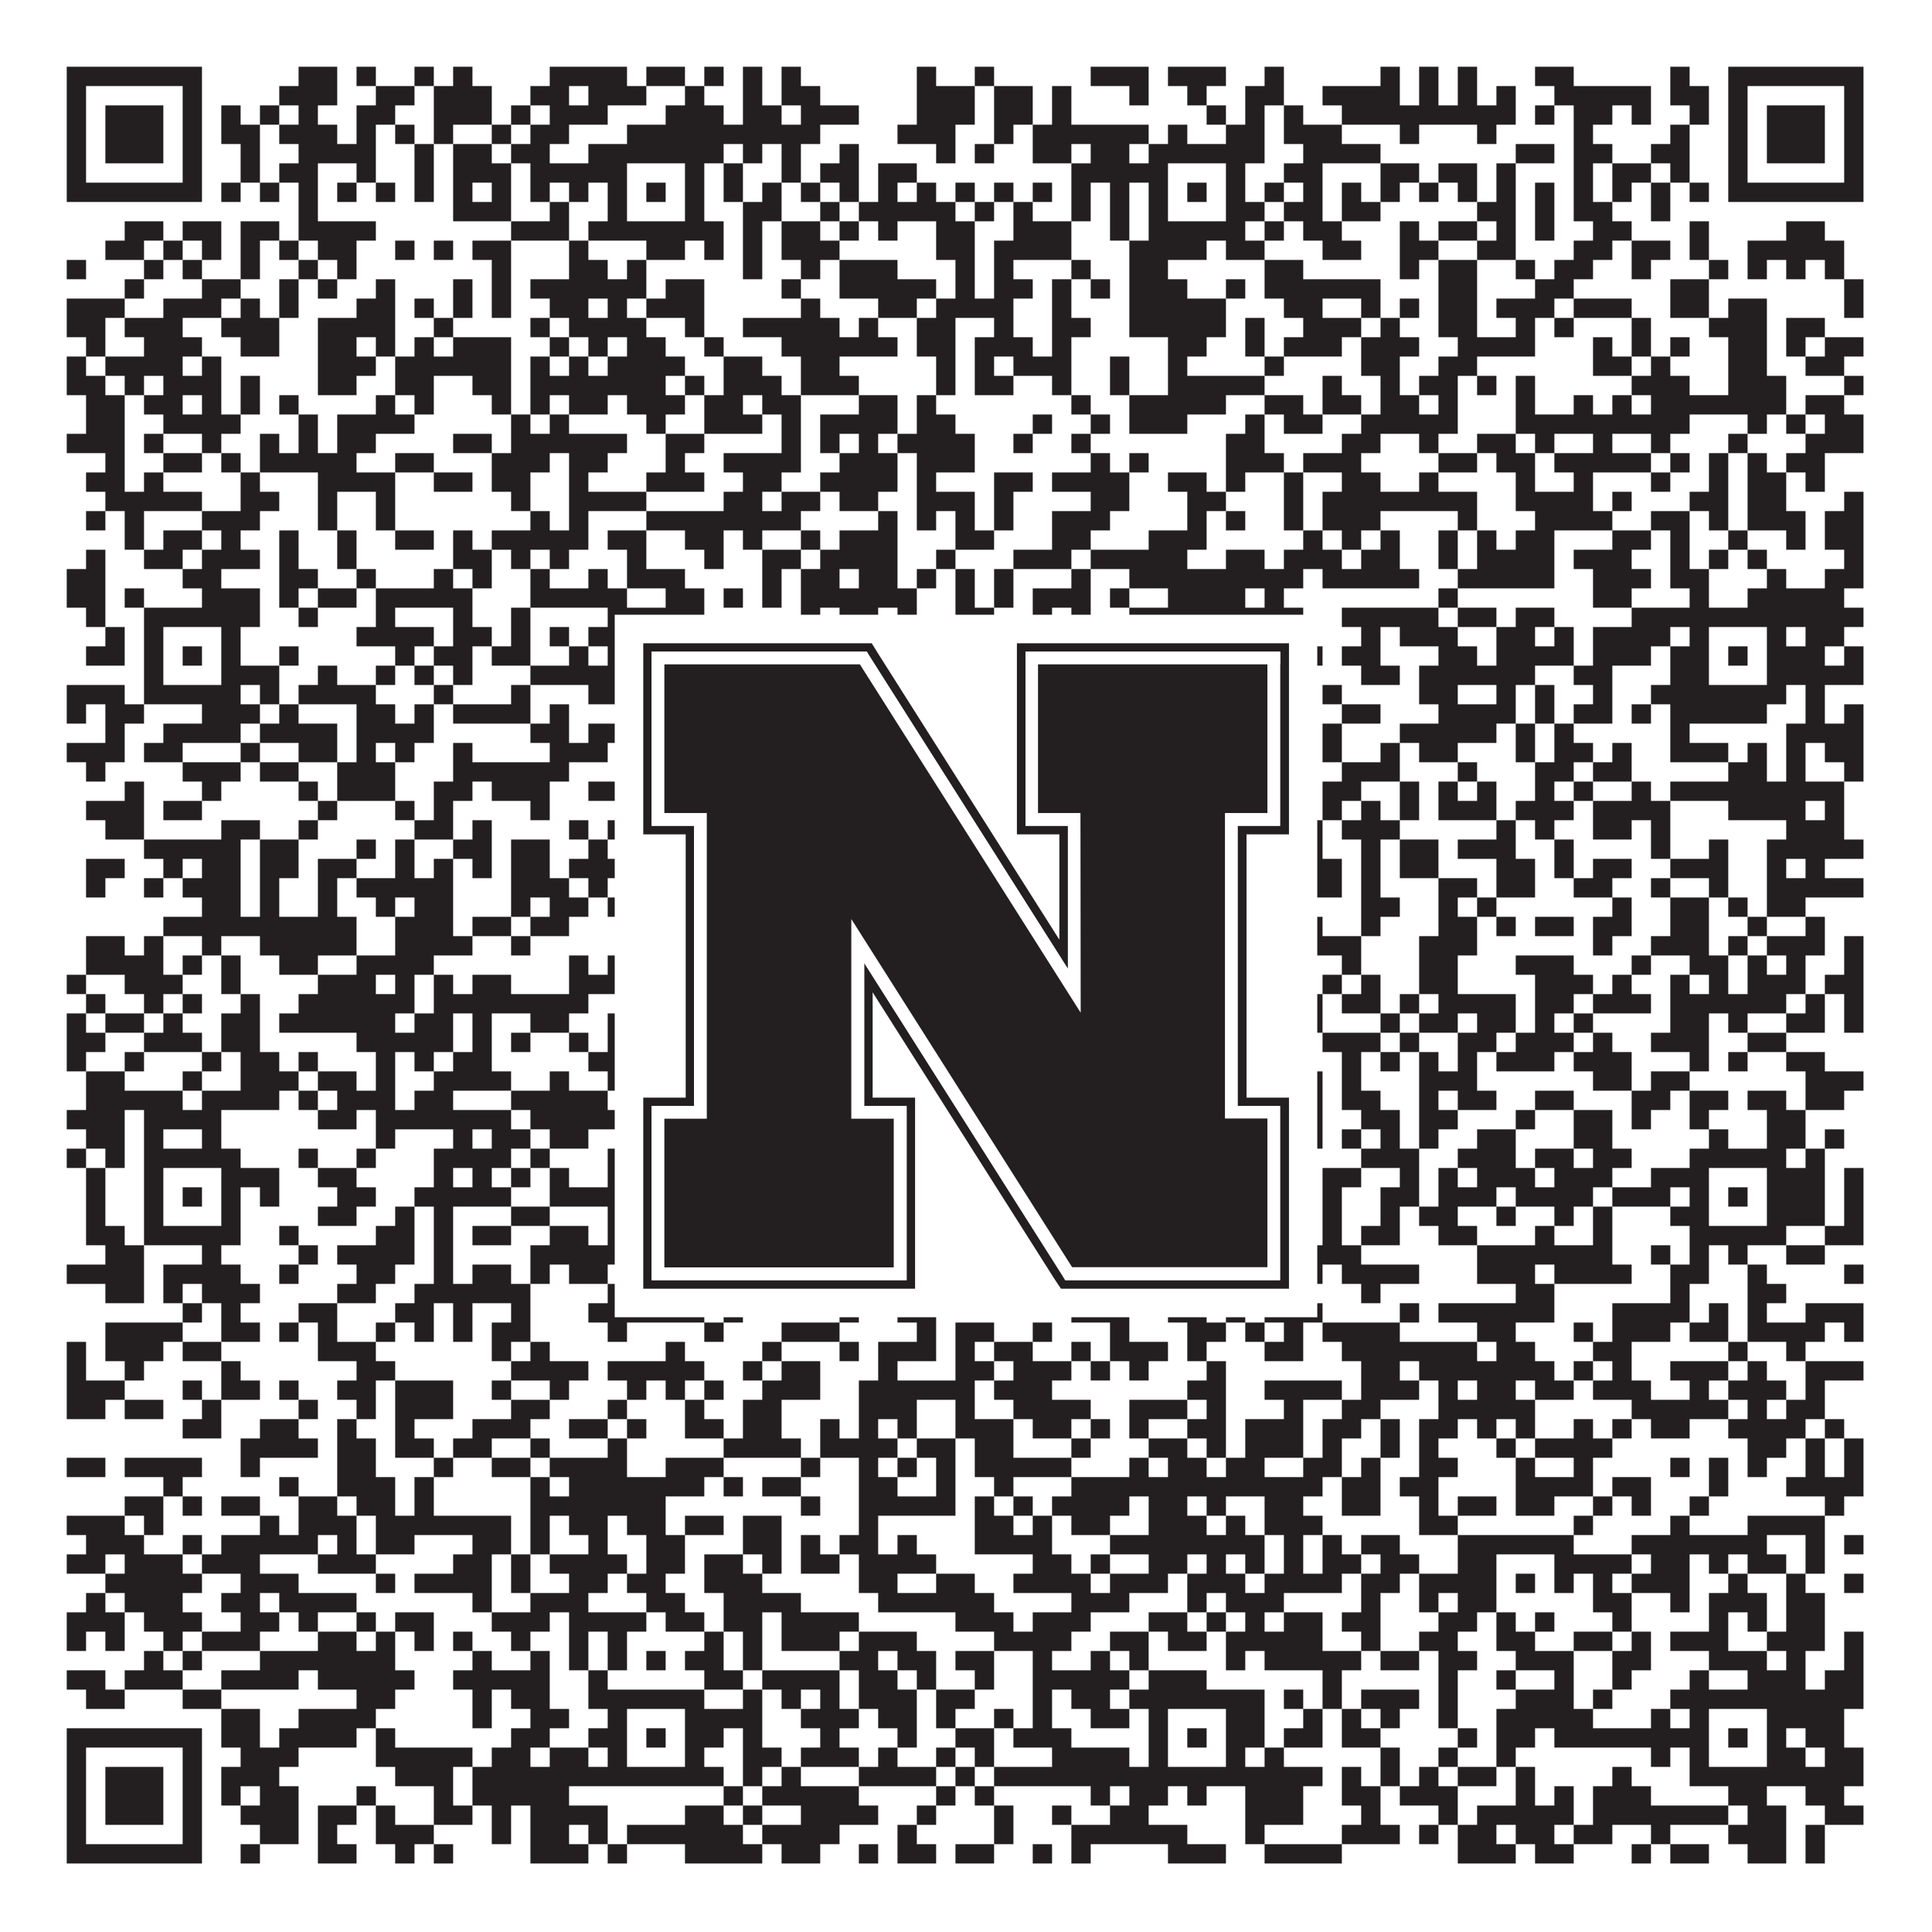 <?xml version="1.0"?>
<svg xmlns="http://www.w3.org/2000/svg" xmlns:xlink="http://www.w3.org/1999/xlink" version="1.1" width="1100px" height="1100px" viewBox="0 0 1100 1100"><rect x="0" y="0" width="1100" height="1100" fill="#ffffff" fill-opacity="1"/><path fill="#231f20" fill-opacity="1" d="M38,38L115,38L115,49L38,49ZM170,38L192,38L192,49L170,49ZM203,38L214,38L214,49L203,49ZM236,38L247,38L247,49L236,49ZM258,38L269,38L269,49L258,49ZM313,38L357,38L357,49L313,49ZM368,38L390,38L390,49L368,49ZM401,38L412,38L412,49L401,49ZM423,38L434,38L434,49L423,49ZM445,38L456,38L456,49L445,49ZM522,38L533,38L533,49L522,49ZM555,38L566,38L566,49L555,49ZM621,38L654,38L654,49L621,49ZM665,38L698,38L698,49L665,49ZM720,38L731,38L731,49L720,49ZM786,38L797,38L797,49L786,49ZM808,38L819,38L819,49L808,49ZM830,38L841,38L841,49L830,49ZM874,38L896,38L896,49L874,49ZM951,38L962,38L962,49L951,49ZM984,38L1061,38L1061,49L984,49ZM38,49L49,49L49,60L38,60ZM104,49L115,49L115,60L104,60ZM159,49L192,49L192,60L159,60ZM214,49L236,49L236,60L214,60ZM247,49L280,49L280,60L247,60ZM302,49L324,49L324,60L302,60ZM335,49L368,49L368,60L335,60ZM390,49L401,49L401,60L390,60ZM423,49L434,49L434,60L423,60ZM445,49L467,49L467,60L445,60ZM522,49L555,49L555,60L522,60ZM566,49L588,49L588,60L566,60ZM599,49L610,49L610,60L599,60ZM643,49L654,49L654,60L643,60ZM676,49L687,49L687,60L676,60ZM709,49L731,49L731,60L709,60ZM753,49L797,49L797,60L753,60ZM808,49L819,49L819,60L808,60ZM830,49L841,49L841,60L830,60ZM852,49L863,49L863,60L852,60ZM885,49L940,49L940,60L885,60ZM951,49L973,49L973,60L951,60ZM984,49L995,49L995,60L984,60ZM1050,49L1061,49L1061,60L1050,60ZM38,60L49,60L49,71L38,71ZM60,60L93,60L93,71L60,71ZM104,60L115,60L115,71L104,71ZM126,60L137,60L137,71L126,71ZM148,60L159,60L159,71L148,71ZM170,60L181,60L181,71L170,71ZM203,60L225,60L225,71L203,71ZM247,60L280,60L280,71L247,71ZM291,60L302,60L302,71L291,71ZM313,60L346,60L346,71L313,71ZM379,60L412,60L412,71L379,71ZM423,60L445,60L445,71L423,71ZM456,60L489,60L489,71L456,71ZM522,60L555,60L555,71L522,71ZM566,60L588,60L588,71L566,71ZM599,60L610,60L610,71L599,71ZM687,60L698,60L698,71L687,71ZM709,60L720,60L720,71L709,71ZM731,60L742,60L742,71L731,71ZM764,60L863,60L863,71L764,71ZM874,60L885,60L885,71L874,71ZM896,60L918,60L918,71L896,71ZM929,60L940,60L940,71L929,71ZM962,60L973,60L973,71L962,71ZM984,60L995,60L995,71L984,71ZM1006,60L1039,60L1039,71L1006,71ZM1050,60L1061,60L1061,71L1050,71ZM38,71L49,71L49,82L38,82ZM60,71L93,71L93,82L60,82ZM104,71L115,71L115,82L104,82ZM126,71L148,71L148,82L126,82ZM159,71L192,71L192,82L159,82ZM203,71L214,71L214,82L203,82ZM225,71L236,71L236,82L225,82ZM247,71L258,71L258,82L247,82ZM280,71L291,71L291,82L280,82ZM302,71L324,71L324,82L302,82ZM357,71L467,71L467,82L357,82ZM511,71L544,71L544,82L511,82ZM566,71L577,71L577,82L566,82ZM588,71L654,71L654,82L588,82ZM665,71L676,71L676,82L665,82ZM698,71L720,71L720,82L698,82ZM731,71L764,71L764,82L731,82ZM797,71L808,71L808,82L797,82ZM841,71L852,71L852,82L841,82ZM896,71L907,71L907,82L896,82ZM951,71L962,71L962,82L951,82ZM984,71L995,71L995,82L984,82ZM1006,71L1039,71L1039,82L1006,82ZM1050,71L1061,71L1061,82L1050,82ZM38,82L49,82L49,93L38,93ZM60,82L93,82L93,93L60,93ZM104,82L115,82L115,93L104,93ZM137,82L148,82L148,93L137,93ZM170,82L214,82L214,93L170,93ZM236,82L247,82L247,93L236,93ZM258,82L280,82L280,93L258,93ZM291,82L313,82L313,93L291,93ZM335,82L412,82L412,93L335,93ZM423,82L434,82L434,93L423,93ZM445,82L456,82L456,93L445,93ZM478,82L489,82L489,93L478,93ZM533,82L544,82L544,93L533,93ZM555,82L566,82L566,93L555,93ZM588,82L610,82L610,93L588,93ZM621,82L643,82L643,93L621,93ZM654,82L720,82L720,93L654,93ZM742,82L786,82L786,93L742,93ZM863,82L885,82L885,93L863,93ZM896,82L918,82L918,93L896,93ZM940,82L962,82L962,93L940,93ZM984,82L995,82L995,93L984,93ZM1006,82L1039,82L1039,93L1006,93ZM1050,82L1061,82L1061,93L1050,93ZM38,93L49,93L49,104L38,104ZM104,93L115,93L115,104L104,104ZM137,93L148,93L148,104L137,104ZM159,93L181,93L181,104L159,104ZM203,93L214,93L214,104L203,104ZM236,93L247,93L247,104L236,104ZM258,93L291,93L291,104L258,104ZM302,93L357,93L357,104L302,104ZM390,93L401,93L401,104L390,104ZM412,93L423,93L423,104L412,104ZM445,93L456,93L456,104L445,104ZM467,93L489,93L489,104L467,104ZM500,93L522,93L522,104L500,104ZM610,93L665,93L665,104L610,104ZM698,93L709,93L709,104L698,104ZM731,93L753,93L753,104L731,104ZM786,93L808,93L808,104L786,104ZM819,93L841,93L841,104L819,104ZM852,93L863,93L863,104L852,104ZM896,93L907,93L907,104L896,104ZM918,93L940,93L940,104L918,104ZM951,93L962,93L962,104L951,104ZM984,93L995,93L995,104L984,104ZM1050,93L1061,93L1061,104L1050,104ZM38,104L115,104L115,115L38,115ZM126,104L137,104L137,115L126,115ZM148,104L159,104L159,115L148,115ZM170,104L181,104L181,115L170,115ZM192,104L203,104L203,115L192,115ZM214,104L225,104L225,115L214,115ZM236,104L247,104L247,115L236,115ZM258,104L269,104L269,115L258,115ZM280,104L291,104L291,115L280,115ZM302,104L313,104L313,115L302,115ZM324,104L335,104L335,115L324,115ZM346,104L357,104L357,115L346,115ZM368,104L379,104L379,115L368,115ZM390,104L401,104L401,115L390,115ZM412,104L423,104L423,115L412,115ZM434,104L445,104L445,115L434,115ZM456,104L467,104L467,115L456,115ZM478,104L489,104L489,115L478,115ZM500,104L511,104L511,115L500,115ZM522,104L533,104L533,115L522,115ZM544,104L555,104L555,115L544,115ZM566,104L577,104L577,115L566,115ZM588,104L599,104L599,115L588,115ZM610,104L621,104L621,115L610,115ZM632,104L643,104L643,115L632,115ZM654,104L665,104L665,115L654,115ZM676,104L687,104L687,115L676,115ZM698,104L709,104L709,115L698,115ZM720,104L731,104L731,115L720,115ZM742,104L753,104L753,115L742,115ZM764,104L775,104L775,115L764,115ZM786,104L797,104L797,115L786,115ZM808,104L819,104L819,115L808,115ZM830,104L841,104L841,115L830,115ZM852,104L863,104L863,115L852,115ZM874,104L885,104L885,115L874,115ZM896,104L907,104L907,115L896,115ZM918,104L929,104L929,115L918,115ZM940,104L951,104L951,115L940,115ZM962,104L973,104L973,115L962,115ZM984,104L1061,104L1061,115L984,115ZM170,115L181,115L181,126L170,126ZM258,115L291,115L291,126L258,126ZM313,115L324,115L324,126L313,126ZM346,115L357,115L357,126L346,126ZM390,115L401,115L401,126L390,126ZM423,115L445,115L445,126L423,126ZM467,115L478,115L478,126L467,126ZM489,115L544,115L544,126L489,126ZM555,115L566,115L566,126L555,126ZM577,115L588,115L588,126L577,126ZM610,115L621,115L621,126L610,126ZM632,115L643,115L643,126L632,126ZM654,115L665,115L665,126L654,126ZM698,115L720,115L720,126L698,126ZM731,115L753,115L753,126L731,126ZM764,115L786,115L786,126L764,126ZM841,115L863,115L863,126L841,126ZM874,115L885,115L885,126L874,126ZM896,115L918,115L918,126L896,126ZM940,115L951,115L951,126L940,126ZM71,126L93,126L93,137L71,137ZM104,126L126,126L126,137L104,137ZM137,126L159,126L159,137L137,137ZM170,126L214,126L214,137L170,137ZM291,126L324,126L324,137L291,137ZM335,126L412,126L412,137L335,137ZM423,126L434,126L434,137L423,137ZM445,126L467,126L467,137L445,137ZM478,126L489,126L489,137L478,137ZM500,126L511,126L511,137L500,137ZM533,126L555,126L555,137L533,137ZM577,126L610,126L610,137L577,137ZM632,126L643,126L643,137L632,137ZM654,126L709,126L709,137L654,137ZM720,126L731,126L731,137L720,137ZM742,126L764,126L764,137L742,137ZM797,126L808,126L808,137L797,137ZM819,126L841,126L841,137L819,137ZM852,126L863,126L863,137L852,137ZM874,126L885,126L885,137L874,137ZM907,126L929,126L929,137L907,137ZM962,126L973,126L973,137L962,137ZM1017,126L1039,126L1039,137L1017,137ZM60,137L82,137L82,148L60,148ZM93,137L104,137L104,148L93,148ZM115,137L126,137L126,148L115,148ZM137,137L148,137L148,148L137,148ZM159,137L170,137L170,148L159,148ZM181,137L203,137L203,148L181,148ZM225,137L236,137L236,148L225,148ZM247,137L258,137L258,148L247,148ZM269,137L291,137L291,148L269,148ZM324,137L335,137L335,148L324,148ZM368,137L390,137L390,148L368,148ZM401,137L412,137L412,148L401,148ZM423,137L434,137L434,148L423,148ZM445,137L478,137L478,148L445,148ZM533,137L555,137L555,148L533,148ZM566,137L610,137L610,148L566,148ZM643,137L687,137L687,148L643,148ZM698,137L720,137L720,148L698,148ZM753,137L775,137L775,148L753,148ZM797,137L819,137L819,148L797,148ZM841,137L863,137L863,148L841,148ZM896,137L918,137L918,148L896,148ZM929,137L951,137L951,148L929,148ZM962,137L973,137L973,148L962,148ZM995,137L1050,137L1050,148L995,148ZM38,148L49,148L49,159L38,159ZM82,148L93,148L93,159L82,159ZM104,148L115,148L115,159L104,159ZM137,148L148,148L148,159L137,159ZM170,148L181,148L181,159L170,159ZM192,148L203,148L203,159L192,159ZM280,148L291,148L291,159L280,159ZM324,148L346,148L346,159L324,159ZM357,148L368,148L368,159L357,159ZM423,148L434,148L434,159L423,159ZM456,148L467,148L467,159L456,159ZM478,148L511,148L511,159L478,159ZM544,148L555,148L555,159L544,159ZM566,148L577,148L577,159L566,159ZM610,148L621,148L621,159L610,159ZM643,148L665,148L665,159L643,159ZM720,148L742,148L742,159L720,159ZM797,148L808,148L808,159L797,159ZM819,148L841,148L841,159L819,159ZM863,148L874,148L874,159L863,159ZM885,148L907,148L907,159L885,159ZM929,148L940,148L940,159L929,159ZM973,148L984,148L984,159L973,159ZM995,148L1006,148L1006,159L995,159ZM1017,148L1028,148L1028,159L1017,159ZM1039,148L1050,148L1050,159L1039,159ZM71,159L82,159L82,170L71,170ZM115,159L137,159L137,170L115,170ZM159,159L170,159L170,170L159,170ZM181,159L192,159L192,170L181,170ZM214,159L225,159L225,170L214,170ZM258,159L269,159L269,170L258,170ZM280,159L291,159L291,170L280,170ZM302,159L368,159L368,170L302,170ZM379,159L401,159L401,170L379,170ZM445,159L456,159L456,170L445,170ZM478,159L533,159L533,170L478,170ZM544,159L555,159L555,170L544,170ZM566,159L588,159L588,170L566,170ZM599,159L610,159L610,170L599,170ZM621,159L632,159L632,170L621,170ZM643,159L676,159L676,170L643,170ZM698,159L709,159L709,170L698,170ZM720,159L786,159L786,170L720,170ZM819,159L841,159L841,170L819,170ZM874,159L896,159L896,170L874,170ZM951,159L973,159L973,170L951,170ZM1050,159L1061,159L1061,170L1050,170ZM38,170L71,170L71,181L38,181ZM93,170L126,170L126,181L93,181ZM137,170L148,170L148,181L137,181ZM159,170L170,170L170,181L159,181ZM203,170L225,170L225,181L203,181ZM236,170L247,170L247,181L236,181ZM258,170L269,170L269,181L258,181ZM280,170L291,170L291,181L280,181ZM313,170L335,170L335,181L313,181ZM346,170L357,170L357,181L346,181ZM368,170L401,170L401,181L368,181ZM456,170L467,170L467,181L456,181ZM500,170L522,170L522,181L500,181ZM533,170L577,170L577,181L533,181ZM599,170L610,170L610,181L599,181ZM643,170L698,170L698,181L643,181ZM731,170L753,170L753,181L731,181ZM775,170L786,170L786,181L775,181ZM797,170L808,170L808,181L797,181ZM819,170L841,170L841,181L819,181ZM852,170L885,170L885,181L852,181ZM896,170L929,170L929,181L896,181ZM951,170L973,170L973,181L951,181ZM984,170L1006,170L1006,181L984,181ZM1050,170L1061,170L1061,181L1050,181ZM38,181L60,181L60,192L38,192ZM71,181L104,181L104,192L71,192ZM126,181L159,181L159,192L126,192ZM181,181L225,181L225,192L181,192ZM247,181L258,181L258,192L247,192ZM302,181L313,181L313,192L302,192ZM324,181L368,181L368,192L324,192ZM390,181L401,181L401,192L390,192ZM423,181L478,181L478,192L423,192ZM489,181L500,181L500,192L489,192ZM522,181L544,181L544,192L522,192ZM566,181L577,181L577,192L566,192ZM599,181L621,181L621,192L599,192ZM643,181L698,181L698,192L643,192ZM709,181L720,181L720,192L709,192ZM742,181L775,181L775,192L742,192ZM786,181L797,181L797,192L786,192ZM819,181L841,181L841,192L819,192ZM863,181L874,181L874,192L863,192ZM885,181L896,181L896,192L885,192ZM929,181L940,181L940,192L929,192ZM973,181L1006,181L1006,192L973,192ZM1017,181L1039,181L1039,192L1017,192ZM49,192L60,192L60,203L49,203ZM82,192L115,192L115,203L82,203ZM137,192L159,192L159,203L137,203ZM181,192L203,192L203,203L181,203ZM214,192L225,192L225,203L214,203ZM236,192L247,192L247,203L236,203ZM258,192L291,192L291,203L258,203ZM313,192L324,192L324,203L313,203ZM335,192L346,192L346,203L335,203ZM357,192L379,192L379,203L357,203ZM401,192L412,192L412,203L401,203ZM445,192L511,192L511,203L445,203ZM522,192L544,192L544,203L522,203ZM555,192L588,192L588,203L555,203ZM599,192L610,192L610,203L599,203ZM665,192L687,192L687,203L665,203ZM709,192L720,192L720,203L709,203ZM731,192L764,192L764,203L731,203ZM775,192L808,192L808,203L775,203ZM830,192L874,192L874,203L830,203ZM907,192L918,192L918,203L907,203ZM929,192L940,192L940,203L929,203ZM951,192L962,192L962,203L951,203ZM984,192L1006,192L1006,203L984,203ZM1017,192L1028,192L1028,203L1017,203ZM1039,192L1061,192L1061,203L1039,203ZM38,203L49,203L49,214L38,214ZM60,203L104,203L104,214L60,214ZM115,203L126,203L126,214L115,214ZM181,203L214,203L214,214L181,214ZM225,203L291,203L291,214L225,214ZM302,203L313,203L313,214L302,214ZM324,203L335,203L335,214L324,214ZM346,203L390,203L390,214L346,214ZM412,203L434,203L434,214L412,214ZM456,203L478,203L478,214L456,214ZM533,203L544,203L544,214L533,214ZM555,203L566,203L566,214L555,214ZM577,203L610,203L610,214L577,214ZM632,203L643,203L643,214L632,214ZM665,203L676,203L676,214L665,214ZM720,203L731,203L731,214L720,214ZM775,203L797,203L797,214L775,214ZM819,203L841,203L841,214L819,214ZM907,203L929,203L929,214L907,214ZM940,203L951,203L951,214L940,214ZM984,203L1006,203L1006,214L984,214ZM1028,203L1050,203L1050,214L1028,214ZM38,214L60,214L60,225L38,225ZM71,214L82,214L82,225L71,225ZM93,214L126,214L126,225L93,225ZM137,214L148,214L148,225L137,225ZM181,214L203,214L203,225L181,225ZM225,214L247,214L247,225L225,225ZM269,214L291,214L291,225L269,225ZM302,214L379,214L379,225L302,225ZM390,214L401,214L401,225L390,225ZM412,214L445,214L445,225L412,225ZM456,214L489,214L489,225L456,225ZM533,214L544,214L544,225L533,225ZM555,214L577,214L577,225L555,225ZM599,214L610,214L610,225L599,225ZM632,214L643,214L643,225L632,225ZM665,214L720,214L720,225L665,225ZM753,214L764,214L764,225L753,225ZM786,214L797,214L797,225L786,225ZM808,214L830,214L830,225L808,225ZM841,214L852,214L852,225L841,225ZM863,214L874,214L874,225L863,225ZM929,214L962,214L962,225L929,225ZM984,214L1017,214L1017,225L984,225ZM1050,214L1061,214L1061,225L1050,225ZM49,225L71,225L71,236L49,236ZM82,225L104,225L104,236L82,236ZM115,225L126,225L126,236L115,236ZM137,225L148,225L148,236L137,236ZM159,225L170,225L170,236L159,236ZM214,225L225,225L225,236L214,236ZM236,225L247,225L247,236L236,236ZM280,225L291,225L291,236L280,236ZM302,225L313,225L313,236L302,236ZM324,225L346,225L346,236L324,236ZM357,225L390,225L390,236L357,236ZM401,225L423,225L423,236L401,236ZM434,225L456,225L456,236L434,236ZM489,225L511,225L511,236L489,236ZM522,225L533,225L533,236L522,236ZM610,225L621,225L621,236L610,236ZM643,225L698,225L698,236L643,236ZM720,225L742,225L742,236L720,236ZM753,225L775,225L775,236L753,236ZM786,225L808,225L808,236L786,236ZM819,225L830,225L830,236L819,236ZM863,225L874,225L874,236L863,236ZM896,225L907,225L907,236L896,236ZM918,225L929,225L929,236L918,236ZM940,225L1017,225L1017,236L940,236ZM1028,225L1050,225L1050,236L1028,236ZM49,236L71,236L71,247L49,247ZM93,236L137,236L137,247L93,247ZM170,236L181,236L181,247L170,247ZM192,236L236,236L236,247L192,247ZM291,236L302,236L302,247L291,247ZM313,236L324,236L324,247L313,247ZM368,236L379,236L379,247L368,247ZM401,236L434,236L434,247L401,247ZM445,236L456,236L456,247L445,247ZM467,236L511,236L511,247L467,247ZM522,236L544,236L544,247L522,247ZM588,236L599,236L599,247L588,247ZM621,236L632,236L632,247L621,247ZM643,236L676,236L676,247L643,247ZM709,236L720,236L720,247L709,247ZM731,236L753,236L753,247L731,247ZM775,236L830,236L830,247L775,247ZM863,236L962,236L962,247L863,247ZM995,236L1006,236L1006,247L995,247ZM1017,236L1028,236L1028,247L1017,247ZM1039,236L1061,236L1061,247L1039,247ZM38,247L71,247L71,258L38,258ZM82,247L93,247L93,258L82,258ZM115,247L126,247L126,258L115,258ZM148,247L159,247L159,258L148,258ZM170,247L181,247L181,258L170,258ZM192,247L214,247L214,258L192,258ZM258,247L280,247L280,258L258,258ZM291,247L357,247L357,258L291,258ZM379,247L401,247L401,258L379,258ZM445,247L456,247L456,258L445,258ZM467,247L478,247L478,258L467,258ZM489,247L500,247L500,258L489,258ZM511,247L555,247L555,258L511,258ZM577,247L588,247L588,258L577,258ZM610,247L621,247L621,258L610,258ZM698,247L720,247L720,258L698,258ZM764,247L786,247L786,258L764,258ZM808,247L819,247L819,258L808,258ZM841,247L863,247L863,258L841,258ZM874,247L885,247L885,258L874,258ZM907,247L918,247L918,258L907,258ZM940,247L951,247L951,258L940,258ZM984,247L995,247L995,258L984,258ZM1028,247L1061,247L1061,258L1028,258ZM60,258L71,258L71,269L60,269ZM93,258L115,258L115,269L93,269ZM126,258L137,258L137,269L126,269ZM148,258L203,258L203,269L148,269ZM225,258L247,258L247,269L225,269ZM280,258L313,258L313,269L280,269ZM324,258L346,258L346,269L324,269ZM379,258L390,258L390,269L379,269ZM412,258L456,258L456,269L412,269ZM478,258L511,258L511,269L478,269ZM522,258L555,258L555,269L522,269ZM621,258L632,258L632,269L621,269ZM643,258L654,258L654,269L643,269ZM698,258L731,258L731,269L698,269ZM742,258L775,258L775,269L742,269ZM819,258L841,258L841,269L819,269ZM852,258L874,258L874,269L852,269ZM885,258L940,258L940,269L885,269ZM951,258L962,258L962,269L951,269ZM973,258L984,258L984,269L973,269ZM995,258L1006,258L1006,269L995,269ZM1017,258L1039,258L1039,269L1017,269ZM49,269L71,269L71,280L49,280ZM82,269L93,269L93,280L82,280ZM137,269L148,269L148,280L137,280ZM181,269L225,269L225,280L181,280ZM247,269L269,269L269,280L247,280ZM280,269L302,269L302,280L280,280ZM324,269L335,269L335,280L324,280ZM368,269L401,269L401,280L368,280ZM423,269L445,269L445,280L423,280ZM467,269L511,269L511,280L467,280ZM522,269L533,269L533,280L522,280ZM566,269L588,269L588,280L566,280ZM599,269L643,269L643,280L599,280ZM665,269L687,269L687,280L665,280ZM698,269L709,269L709,280L698,280ZM731,269L742,269L742,280L731,280ZM764,269L786,269L786,280L764,280ZM808,269L819,269L819,280L808,280ZM863,269L874,269L874,280L863,280ZM896,269L907,269L907,280L896,280ZM940,269L951,269L951,280L940,280ZM973,269L984,269L984,280L973,280ZM995,269L1017,269L1017,280L995,280ZM1028,269L1039,269L1039,280L1028,280ZM60,280L115,280L115,291L60,291ZM137,280L159,280L159,291L137,291ZM181,280L192,280L192,291L181,291ZM214,280L225,280L225,291L214,291ZM291,280L302,280L302,291L291,291ZM324,280L368,280L368,291L324,291ZM412,280L434,280L434,291L412,291ZM445,280L467,280L467,291L445,291ZM478,280L500,280L500,291L478,291ZM522,280L555,280L555,291L522,291ZM566,280L577,280L577,291L566,291ZM621,280L643,280L643,291L621,291ZM676,280L698,280L698,291L676,291ZM731,280L742,280L742,291L731,291ZM753,280L841,280L841,291L753,291ZM863,280L907,280L907,291L863,291ZM918,280L929,280L929,291L918,291ZM962,280L984,280L984,291L962,291ZM995,280L1017,280L1017,291L995,291ZM1050,280L1061,280L1061,291L1050,291ZM49,291L60,291L60,302L49,302ZM71,291L82,291L82,302L71,302ZM115,291L148,291L148,302L115,302ZM181,291L192,291L192,302L181,302ZM214,291L225,291L225,302L214,302ZM302,291L313,291L313,302L302,302ZM324,291L335,291L335,302L324,302ZM368,291L456,291L456,302L368,302ZM500,291L511,291L511,302L500,302ZM522,291L533,291L533,302L522,302ZM544,291L555,291L555,302L544,302ZM566,291L577,291L577,302L566,302ZM599,291L632,291L632,302L599,302ZM676,291L687,291L687,302L676,302ZM698,291L709,291L709,302L698,302ZM731,291L742,291L742,302L731,302ZM753,291L786,291L786,302L753,302ZM830,291L841,291L841,302L830,302ZM874,291L918,291L918,302L874,302ZM940,291L962,291L962,302L940,302ZM973,291L984,291L984,302L973,302ZM995,291L1028,291L1028,302L995,302ZM1039,291L1061,291L1061,302L1039,302ZM71,302L82,302L82,313L71,313ZM93,302L115,302L115,313L93,313ZM126,302L137,302L137,313L126,313ZM159,302L170,302L170,313L159,313ZM192,302L203,302L203,313L192,313ZM225,302L247,302L247,313L225,313ZM258,302L269,302L269,313L258,313ZM280,302L335,302L335,313L280,313ZM346,302L368,302L368,313L346,313ZM390,302L412,302L412,313L390,313ZM423,302L434,302L434,313L423,313ZM456,302L467,302L467,313L456,313ZM478,302L511,302L511,313L478,313ZM544,302L566,302L566,313L544,313ZM599,302L621,302L621,313L599,313ZM654,302L687,302L687,313L654,313ZM742,302L753,302L753,313L742,313ZM764,302L775,302L775,313L764,313ZM786,302L797,302L797,313L786,313ZM819,302L830,302L830,313L819,313ZM841,302L852,302L852,313L841,313ZM863,302L885,302L885,313L863,313ZM918,302L940,302L940,313L918,313ZM951,302L962,302L962,313L951,313ZM984,302L995,302L995,313L984,313ZM1017,302L1028,302L1028,313L1017,313ZM1039,302L1061,302L1061,313L1039,313ZM49,313L60,313L60,324L49,324ZM82,313L104,313L104,324L82,324ZM115,313L148,313L148,324L115,324ZM159,313L170,313L170,324L159,324ZM192,313L203,313L203,324L192,324ZM258,313L280,313L280,324L258,324ZM291,313L302,313L302,324L291,324ZM313,313L324,313L324,324L313,324ZM357,313L368,313L368,324L357,324ZM401,313L412,313L412,324L401,324ZM434,313L456,313L456,324L434,324ZM467,313L511,313L511,324L467,324ZM533,313L544,313L544,324L533,324ZM577,313L610,313L610,324L577,324ZM621,313L676,313L676,324L621,324ZM698,313L720,313L720,324L698,324ZM731,313L764,313L764,324L731,324ZM775,313L797,313L797,324L775,324ZM819,313L830,313L830,324L819,324ZM841,313L885,313L885,324L841,324ZM896,313L929,313L929,324L896,324ZM951,313L962,313L962,324L951,324ZM973,313L984,313L984,324L973,324ZM995,313L1006,313L1006,324L995,324ZM1050,313L1061,313L1061,324L1050,324ZM38,324L60,324L60,335L38,335ZM104,324L126,324L126,335L104,335ZM159,324L181,324L181,335L159,335ZM203,324L214,324L214,335L203,335ZM247,324L258,324L258,335L247,335ZM269,324L280,324L280,335L269,335ZM302,324L313,324L313,335L302,335ZM335,324L346,324L346,335L335,335ZM357,324L390,324L390,335L357,335ZM434,324L445,324L445,335L434,335ZM456,324L478,324L478,335L456,335ZM489,324L511,324L511,335L489,335ZM522,324L533,324L533,335L522,335ZM544,324L555,324L555,335L544,335ZM566,324L577,324L577,335L566,335ZM610,324L621,324L621,335L610,335ZM643,324L742,324L742,335L643,335ZM753,324L808,324L808,335L753,335ZM830,324L885,324L885,335L830,335ZM907,324L940,324L940,335L907,335ZM951,324L973,324L973,335L951,335ZM1006,324L1017,324L1017,335L1006,335ZM1039,324L1061,324L1061,335L1039,335ZM38,335L60,335L60,346L38,346ZM71,335L82,335L82,346L71,346ZM115,335L148,335L148,346L115,346ZM159,335L170,335L170,346L159,346ZM181,335L203,335L203,346L181,346ZM214,335L269,335L269,346L214,346ZM302,335L357,335L357,346L302,346ZM379,335L401,335L401,346L379,346ZM412,335L423,335L423,346L412,346ZM434,335L445,335L445,346L434,346ZM456,335L522,335L522,346L456,346ZM544,335L555,335L555,346L544,346ZM566,335L577,335L577,346L566,346ZM588,335L621,335L621,346L588,346ZM632,335L643,335L643,346L632,346ZM665,335L709,335L709,346L665,346ZM720,335L731,335L731,346L720,346ZM819,335L830,335L830,346L819,346ZM907,335L929,335L929,346L907,346ZM962,335L973,335L973,346L962,346ZM995,335L1050,335L1050,346L995,346ZM49,346L60,346L60,357L49,357ZM82,346L148,346L148,357L82,357ZM170,346L181,346L181,357L170,357ZM214,346L225,346L225,357L214,357ZM258,346L269,346L269,357L258,357ZM291,346L302,346L302,357L291,357ZM346,346L401,346L401,357L346,357ZM456,346L467,346L467,357L456,357ZM478,346L500,346L500,357L478,357ZM511,346L522,346L522,357L511,357ZM544,346L566,346L566,357L544,357ZM588,346L599,346L599,357L588,357ZM610,346L621,346L621,357L610,357ZM643,346L742,346L742,357L643,357ZM764,346L819,346L819,357L764,357ZM830,346L852,346L852,357L830,357ZM863,346L885,346L885,357L863,357ZM929,346L1061,346L1061,357L929,357ZM60,357L71,357L71,368L60,368ZM82,357L93,357L93,368L82,368ZM126,357L137,357L137,368L126,368ZM203,357L247,357L247,368L203,368ZM258,357L280,357L280,368L258,368ZM291,357L302,357L302,368L291,368ZM313,357L324,357L324,368L313,368ZM335,357L357,357L357,368L335,368ZM390,357L401,357L401,368L390,368ZM412,357L423,357L423,368L412,368ZM445,357L467,357L467,368L445,368ZM478,357L500,357L500,368L478,368ZM511,357L522,357L522,368L511,368ZM544,357L577,357L577,368L544,368ZM588,357L610,357L610,368L588,368ZM643,357L665,357L665,368L643,368ZM698,357L709,357L709,368L698,368ZM720,357L731,357L731,368L720,368ZM775,357L786,357L786,368L775,368ZM797,357L830,357L830,368L797,368ZM852,357L874,357L874,368L852,368ZM885,357L896,357L896,368L885,368ZM907,357L951,357L951,368L907,368ZM962,357L973,357L973,368L962,368ZM1006,357L1017,357L1017,368L1006,368ZM1028,357L1050,357L1050,368L1028,368ZM49,368L71,368L71,379L49,379ZM82,368L93,368L93,379L82,379ZM104,368L115,368L115,379L104,379ZM126,368L137,368L137,379L126,379ZM159,368L170,368L170,379L159,379ZM225,368L236,368L236,379L225,379ZM247,368L269,368L269,379L247,379ZM280,368L302,368L302,379L280,379ZM324,368L335,368L335,379L324,379ZM346,368L357,368L357,379L346,379ZM368,368L379,368L379,379L368,379ZM390,368L412,368L412,379L390,379ZM423,368L456,368L456,379L423,379ZM467,368L489,368L489,379L467,379ZM533,368L544,368L544,379L533,379ZM577,368L610,368L610,379L577,379ZM632,368L665,368L665,379L632,379ZM676,368L687,368L687,379L676,379ZM698,368L709,368L709,379L698,379ZM731,368L753,368L753,379L731,379ZM764,368L786,368L786,379L764,379ZM819,368L841,368L841,379L819,379ZM852,368L896,368L896,379L852,379ZM907,368L940,368L940,379L907,379ZM951,368L973,368L973,379L951,379ZM984,368L995,368L995,379L984,379ZM1006,368L1039,368L1039,379L1006,379ZM1050,368L1061,368L1061,379L1050,379ZM82,379L93,379L93,390L82,390ZM126,379L159,379L159,390L126,390ZM181,379L192,379L192,390L181,390ZM214,379L225,379L225,390L214,390ZM236,379L247,379L247,390L236,390ZM258,379L269,379L269,390L258,390ZM302,379L357,379L357,390L302,390ZM390,379L423,379L423,390L390,390ZM456,379L467,379L467,390L456,390ZM478,379L500,379L500,390L478,390ZM511,379L522,379L522,390L511,390ZM533,379L544,379L544,390L533,390ZM555,379L566,379L566,390L555,390ZM599,379L665,379L665,390L599,390ZM698,379L720,379L720,390L698,390ZM775,379L797,379L797,390L775,390ZM808,379L874,379L874,390L808,390ZM896,379L918,379L918,390L896,390ZM951,379L973,379L973,390L951,390ZM1006,379L1061,379L1061,390L1006,390ZM38,390L71,390L71,401L38,401ZM82,390L137,390L137,401L82,401ZM148,390L159,390L159,401L148,401ZM170,390L214,390L214,401L170,401ZM247,390L258,390L258,401L247,401ZM291,390L302,390L302,401L291,401ZM335,390L423,390L423,401L335,401ZM434,390L467,390L467,401L434,401ZM489,390L500,390L500,401L489,401ZM511,390L555,390L555,401L511,401ZM566,390L577,390L577,401L566,401ZM632,390L709,390L709,401L632,401ZM753,390L764,390L764,401L753,401ZM808,390L830,390L830,401L808,401ZM852,390L863,390L863,401L852,401ZM874,390L885,390L885,401L874,401ZM907,390L918,390L918,401L907,401ZM940,390L1017,390L1017,401L940,401ZM1028,390L1039,390L1039,401L1028,401ZM38,401L49,401L49,412L38,412ZM60,401L82,401L82,412L60,412ZM115,401L148,401L148,412L115,412ZM159,401L170,401L170,412L159,412ZM203,401L225,401L225,412L203,412ZM236,401L247,401L247,412L236,412ZM258,401L302,401L302,412L258,412ZM313,401L324,401L324,412L313,412ZM357,401L368,401L368,412L357,412ZM379,401L390,401L390,412L379,412ZM401,401L434,401L434,412L401,412ZM456,401L478,401L478,412L456,412ZM511,401L566,401L566,412L511,412ZM588,401L599,401L599,412L588,412ZM632,401L676,401L676,412L632,412ZM687,401L731,401L731,412L687,412ZM764,401L786,401L786,412L764,412ZM819,401L863,401L863,412L819,412ZM874,401L885,401L885,412L874,412ZM896,401L918,401L918,412L896,412ZM929,401L940,401L940,412L929,412ZM951,401L1006,401L1006,412L951,412ZM1028,401L1039,401L1039,412L1028,412ZM1050,401L1061,401L1061,412L1050,412ZM60,412L71,412L71,423L60,423ZM93,412L137,412L137,423L93,423ZM148,412L192,412L192,423L148,423ZM203,412L247,412L247,423L203,423ZM302,412L324,412L324,423L302,423ZM335,412L357,412L357,423L335,423ZM390,412L434,412L434,423L390,423ZM456,412L489,412L489,423L456,423ZM500,412L511,412L511,423L500,423ZM544,412L577,412L577,423L544,423ZM588,412L599,412L599,423L588,423ZM621,412L632,412L632,423L621,423ZM676,412L687,412L687,423L676,423ZM698,412L709,412L709,423L698,423ZM731,412L742,412L742,423L731,423ZM753,412L764,412L764,423L753,423ZM797,412L852,412L852,423L797,423ZM863,412L874,412L874,423L863,423ZM885,412L896,412L896,423L885,423ZM951,412L962,412L962,423L951,423ZM1017,412L1061,412L1061,423L1017,423ZM38,423L71,423L71,434L38,434ZM82,423L104,423L104,434L82,434ZM137,423L148,423L148,434L137,434ZM170,423L192,423L192,434L170,434ZM203,423L214,423L214,434L203,434ZM225,423L236,423L236,434L225,434ZM258,423L269,423L269,434L258,434ZM313,423L346,423L346,434L313,434ZM379,423L401,423L401,434L379,434ZM412,423L445,423L445,434L412,434ZM456,423L489,423L489,434L456,434ZM500,423L511,423L511,434L500,434ZM522,423L533,423L533,434L522,434ZM555,423L588,423L588,434L555,434ZM599,423L621,423L621,434L599,434ZM643,423L654,423L654,434L643,434ZM665,423L676,423L676,434L665,434ZM720,423L731,423L731,434L720,434ZM753,423L764,423L764,434L753,434ZM786,423L797,423L797,434L786,434ZM808,423L830,423L830,434L808,434ZM863,423L874,423L874,434L863,434ZM885,423L907,423L907,434L885,434ZM918,423L929,423L929,434L918,434ZM951,423L984,423L984,434L951,434ZM995,423L1006,423L1006,434L995,434ZM1017,423L1028,423L1028,434L1017,434ZM1039,423L1061,423L1061,434L1039,434ZM49,434L60,434L60,445L49,445ZM104,434L137,434L137,445L104,445ZM148,434L170,434L170,445L148,445ZM192,434L225,434L225,445L192,445ZM258,434L324,434L324,445L258,445ZM357,434L368,434L368,445L357,445ZM379,434L390,434L390,445L379,445ZM456,434L500,434L500,445L456,445ZM511,434L544,434L544,445L511,445ZM566,434L588,434L588,445L566,445ZM599,434L621,434L621,445L599,445ZM643,434L654,434L654,445L643,445ZM676,434L687,434L687,445L676,445ZM698,434L720,434L720,445L698,445ZM731,434L742,434L742,445L731,445ZM764,434L797,434L797,445L764,445ZM830,434L841,434L841,445L830,445ZM874,434L896,434L896,445L874,445ZM907,434L929,434L929,445L907,445ZM984,434L1006,434L1006,445L984,445ZM1017,434L1028,434L1028,445L1017,445ZM1050,434L1061,434L1061,445L1050,445ZM71,445L82,445L82,456L71,456ZM115,445L126,445L126,456L115,456ZM170,445L181,445L181,456L170,456ZM192,445L225,445L225,456L192,456ZM247,445L269,445L269,456L247,456ZM280,445L313,445L313,456L280,456ZM335,445L390,445L390,456L335,456ZM412,445L423,445L423,456L412,456ZM445,445L456,445L456,456L445,456ZM478,445L511,445L511,456L478,456ZM555,445L566,445L566,456L555,456ZM588,445L599,445L599,456L588,456ZM610,445L621,445L621,456L610,456ZM643,445L654,445L654,456L643,456ZM665,445L676,445L676,456L665,456ZM698,445L720,445L720,456L698,456ZM731,445L742,445L742,456L731,456ZM753,445L775,445L775,456L753,456ZM797,445L808,445L808,456L797,456ZM819,445L830,445L830,456L819,456ZM841,445L852,445L852,456L841,456ZM874,445L885,445L885,456L874,456ZM896,445L907,445L907,456L896,456ZM929,445L940,445L940,456L929,456ZM951,445L1050,445L1050,456L951,456ZM49,456L82,456L82,467L49,467ZM93,456L115,456L115,467L93,467ZM181,456L192,456L192,467L181,467ZM225,456L236,456L236,467L225,467ZM247,456L258,456L258,467L247,467ZM302,456L313,456L313,467L302,467ZM357,456L368,456L368,467L357,467ZM423,456L434,456L434,467L423,467ZM445,456L467,456L467,467L445,467ZM489,456L511,456L511,467L489,467ZM522,456L533,456L533,467L522,467ZM544,456L555,456L555,467L544,467ZM566,456L588,456L588,467L566,467ZM610,456L621,456L621,467L610,467ZM643,456L665,456L665,467L643,467ZM731,456L742,456L742,467L731,467ZM753,456L764,456L764,467L753,467ZM775,456L786,456L786,467L775,467ZM797,456L808,456L808,467L797,467ZM819,456L852,456L852,467L819,467ZM863,456L896,456L896,467L863,467ZM907,456L951,456L951,467L907,467ZM984,456L1028,456L1028,467L984,467ZM1039,456L1050,456L1050,467L1039,467ZM60,467L82,467L82,478L60,478ZM126,467L148,467L148,478L126,478ZM170,467L181,467L181,478L170,478ZM236,467L258,467L258,478L236,478ZM269,467L280,467L280,478L269,478ZM324,467L335,467L335,478L324,478ZM346,467L357,467L357,478L346,478ZM390,467L423,467L423,478L390,478ZM445,467L478,467L478,478L445,478ZM489,467L522,467L522,478L489,478ZM544,467L555,467L555,478L544,478ZM566,467L599,467L599,478L566,478ZM610,467L654,467L654,478L610,478ZM676,467L687,467L687,478L676,478ZM698,467L709,467L709,478L698,478ZM731,467L753,467L753,478L731,478ZM764,467L797,467L797,478L764,478ZM852,467L863,467L863,478L852,478ZM874,467L885,467L885,478L874,478ZM907,467L929,467L929,478L907,478ZM940,467L951,467L951,478L940,478ZM1017,467L1050,467L1050,478L1017,478ZM82,478L137,478L137,489L82,489ZM148,478L170,478L170,489L148,489ZM203,478L214,478L214,489L203,489ZM225,478L236,478L236,489L225,489ZM258,478L280,478L280,489L258,489ZM291,478L313,478L313,489L291,489ZM335,478L346,478L346,489L335,489ZM357,478L368,478L368,489L357,489ZM379,478L390,478L390,489L379,489ZM412,478L434,478L434,489L412,489ZM478,478L511,478L511,489L478,489ZM522,478L544,478L544,489L522,489ZM566,478L577,478L577,489L566,489ZM588,478L599,478L599,489L588,489ZM610,478L632,478L632,489L610,489ZM643,478L676,478L676,489L643,489ZM709,478L720,478L720,489L709,489ZM742,478L753,478L753,489L742,489ZM775,478L786,478L786,489L775,489ZM797,478L819,478L819,489L797,489ZM830,478L863,478L863,489L830,489ZM885,478L896,478L896,489L885,489ZM940,478L951,478L951,489L940,489ZM973,478L984,478L984,489L973,489ZM1006,478L1061,478L1061,489L1006,489ZM49,489L71,489L71,500L49,500ZM93,489L104,489L104,500L93,500ZM115,489L137,489L137,500L115,500ZM148,489L170,489L170,500L148,500ZM181,489L203,489L203,500L181,500ZM225,489L236,489L236,500L225,500ZM247,489L258,489L258,500L247,500ZM269,489L280,489L280,500L269,500ZM291,489L313,489L313,500L291,500ZM324,489L368,489L368,500L324,500ZM390,489L412,489L412,500L390,500ZM434,489L456,489L456,500L434,500ZM478,489L500,489L500,500L478,500ZM511,489L533,489L533,500L511,500ZM555,489L588,489L588,500L555,500ZM632,489L643,489L643,500L632,500ZM654,489L665,489L665,500L654,500ZM676,489L687,489L687,500L676,500ZM731,489L764,489L764,500L731,500ZM775,489L786,489L786,500L775,500ZM797,489L819,489L819,500L797,500ZM852,489L874,489L874,500L852,500ZM885,489L896,489L896,500L885,500ZM907,489L929,489L929,500L907,500ZM951,489L984,489L984,500L951,500ZM1006,489L1017,489L1017,500L1006,500ZM1028,489L1039,489L1039,500L1028,500ZM49,500L60,500L60,511L49,511ZM82,500L93,500L93,511L82,511ZM104,500L137,500L137,511L104,511ZM148,500L159,500L159,511L148,511ZM181,500L192,500L192,511L181,511ZM203,500L258,500L258,511L203,511ZM291,500L324,500L324,511L291,511ZM335,500L346,500L346,511L335,511ZM357,500L379,500L379,511L357,511ZM423,500L434,500L434,511L423,511ZM445,500L489,500L489,511L445,511ZM500,500L522,500L522,511L500,511ZM533,500L577,500L577,511L533,511ZM588,500L599,500L599,511L588,511ZM610,500L632,500L632,511L610,511ZM665,500L687,500L687,511L665,511ZM698,500L709,500L709,511L698,511ZM731,500L764,500L764,511L731,511ZM775,500L786,500L786,511L775,511ZM819,500L841,500L841,511L819,511ZM852,500L874,500L874,511L852,511ZM896,500L918,500L918,511L896,511ZM940,500L951,500L951,511L940,511ZM973,500L984,500L984,511L973,511ZM1006,500L1061,500L1061,511L1006,511ZM115,511L137,511L137,522L115,522ZM148,511L159,511L159,522L148,522ZM181,511L192,511L192,522L181,522ZM214,511L225,511L225,522L214,522ZM236,511L258,511L258,522L236,522ZM291,511L302,511L302,522L291,522ZM313,511L335,511L335,522L313,522ZM346,511L368,511L368,522L346,522ZM379,511L390,511L390,522L379,522ZM412,511L467,511L467,522L412,522ZM489,511L522,511L522,522L489,522ZM533,511L544,511L544,522L533,522ZM555,511L566,511L566,522L555,522ZM588,511L632,511L632,522L588,522ZM654,511L676,511L676,522L654,522ZM687,511L698,511L698,522L687,522ZM709,511L742,511L742,522L709,522ZM775,511L797,511L797,522L775,522ZM819,511L830,511L830,522L819,522ZM841,511L852,511L852,522L841,522ZM918,511L929,511L929,522L918,522ZM951,511L973,511L973,522L951,522ZM984,511L995,511L995,522L984,522ZM1006,511L1028,511L1028,522L1006,522ZM93,522L203,522L203,533L93,533ZM225,522L258,522L258,533L225,533ZM269,522L291,522L291,533L269,533ZM302,522L324,522L324,533L302,533ZM368,522L379,522L379,533L368,533ZM434,522L456,522L456,533L434,533ZM478,522L533,522L533,533L478,533ZM566,522L577,522L577,533L566,533ZM599,522L632,522L632,533L599,533ZM654,522L676,522L676,533L654,533ZM720,522L731,522L731,533L720,533ZM742,522L753,522L753,533L742,533ZM775,522L786,522L786,533L775,533ZM819,522L841,522L841,533L819,533ZM852,522L863,522L863,533L852,533ZM874,522L896,522L896,533L874,533ZM907,522L929,522L929,533L907,533ZM951,522L973,522L973,533L951,533ZM995,522L1006,522L1006,533L995,533ZM1028,522L1039,522L1039,533L1028,533ZM49,533L71,533L71,544L49,544ZM82,533L93,533L93,544L82,544ZM115,533L126,533L126,544L115,544ZM148,533L203,533L203,544L148,544ZM225,533L269,533L269,544L225,544ZM291,533L302,533L302,544L291,544ZM357,533L379,533L379,544L357,544ZM390,533L401,533L401,544L390,544ZM412,533L423,533L423,544L412,544ZM434,533L478,533L478,544L434,544ZM500,533L566,533L566,544L500,544ZM588,533L610,533L610,544L588,544ZM676,533L687,533L687,544L676,544ZM698,533L731,533L731,544L698,544ZM742,533L775,533L775,544L742,544ZM808,533L841,533L841,544L808,544ZM907,533L918,533L918,544L907,544ZM940,533L973,533L973,544L940,544ZM984,533L995,533L995,544L984,544ZM1006,533L1039,533L1039,544L1006,544ZM1050,533L1061,533L1061,544L1050,544ZM49,544L93,544L93,555L49,555ZM104,544L115,544L115,555L104,555ZM126,544L137,544L137,555L126,555ZM159,544L181,544L181,555L159,555ZM203,544L247,544L247,555L203,555ZM324,544L335,544L335,555L324,555ZM346,544L412,544L412,555L346,555ZM434,544L445,544L445,555L434,555ZM489,544L544,544L544,555L489,555ZM555,544L566,544L566,555L555,555ZM588,544L632,544L632,555L588,555ZM643,544L676,544L676,555L643,555ZM687,544L698,544L698,555L687,555ZM709,544L720,544L720,555L709,555ZM731,544L742,544L742,555L731,555ZM764,544L775,544L775,555L764,555ZM808,544L830,544L830,555L808,555ZM863,544L896,544L896,555L863,555ZM929,544L940,544L940,555L929,555ZM962,544L984,544L984,555L962,555ZM995,544L1006,544L1006,555L995,555ZM1017,544L1028,544L1028,555L1017,555ZM1050,544L1061,544L1061,555L1050,555ZM38,555L49,555L49,566L38,566ZM71,555L104,555L104,566L71,566ZM126,555L137,555L137,566L126,566ZM181,555L214,555L214,566L181,566ZM225,555L236,555L236,566L225,566ZM247,555L258,555L258,566L247,566ZM269,555L291,555L291,566L269,566ZM324,555L368,555L368,566L324,566ZM379,555L390,555L390,566L379,566ZM423,555L456,555L456,566L423,566ZM500,555L544,555L544,566L500,566ZM566,555L577,555L577,566L566,566ZM599,555L610,555L610,566L599,566ZM621,555L632,555L632,566L621,566ZM643,555L654,555L654,566L643,566ZM676,555L709,555L709,566L676,566ZM753,555L764,555L764,566L753,566ZM775,555L786,555L786,566L775,566ZM808,555L830,555L830,566L808,566ZM874,555L907,555L907,566L874,566ZM918,555L929,555L929,566L918,566ZM951,555L962,555L962,566L951,566ZM973,555L984,555L984,566L973,566ZM995,555L1028,555L1028,566L995,566ZM1039,555L1061,555L1061,566L1039,566ZM49,566L60,566L60,577L49,577ZM82,566L93,566L93,577L82,577ZM104,566L115,566L115,577L104,577ZM137,566L148,566L148,577L137,577ZM170,566L236,566L236,577L170,577ZM247,566L335,566L335,577L247,577ZM379,566L390,566L390,577L379,577ZM489,566L500,566L500,577L489,577ZM511,566L544,566L544,577L511,577ZM566,566L599,566L599,577L566,577ZM610,566L665,566L665,577L610,577ZM698,566L709,566L709,577L698,577ZM742,566L753,566L753,577L742,577ZM764,566L786,566L786,577L764,577ZM797,566L808,566L808,577L797,577ZM819,566L863,566L863,577L819,577ZM874,566L896,566L896,577L874,577ZM907,566L940,566L940,577L907,577ZM951,566L1017,566L1017,577L951,577ZM1028,566L1039,566L1039,577L1028,577ZM1050,566L1061,566L1061,577L1050,577ZM38,577L49,577L49,588L38,588ZM60,577L82,577L82,588L60,588ZM93,577L104,577L104,588L93,588ZM126,577L148,577L148,588L126,588ZM159,577L225,577L225,588L159,588ZM236,577L258,577L258,588L236,588ZM269,577L280,577L280,588L269,588ZM302,577L324,577L324,588L302,588ZM346,577L357,577L357,588L346,588ZM368,577L379,577L379,588L368,588ZM390,577L456,577L456,588L390,588ZM467,577L489,577L489,588L467,588ZM588,577L643,577L643,588L588,588ZM687,577L698,577L698,588L687,588ZM720,577L753,577L753,588L720,588ZM786,577L797,577L797,588L786,588ZM808,577L830,577L830,588L808,588ZM841,577L863,577L863,588L841,588ZM874,577L885,577L885,588L874,588ZM896,577L907,577L907,588L896,588ZM951,577L973,577L973,588L951,588ZM984,577L995,577L995,588L984,588ZM1017,577L1039,577L1039,588L1017,588ZM1050,577L1061,577L1061,588L1050,588ZM38,588L60,588L60,599L38,599ZM82,588L115,588L115,599L82,599ZM126,588L148,588L148,599L126,599ZM203,588L258,588L258,599L203,599ZM269,588L280,588L280,599L269,599ZM291,588L302,588L302,599L291,599ZM324,588L335,588L335,599L324,599ZM346,588L379,588L379,599L346,599ZM401,588L412,588L412,599L401,599ZM423,588L434,588L434,599L423,599ZM467,588L478,588L478,599L467,599ZM489,588L511,588L511,599L489,599ZM533,588L566,588L566,599L533,599ZM577,588L588,588L588,599L577,599ZM610,588L665,588L665,599L610,599ZM687,588L720,588L720,599L687,599ZM731,588L742,588L742,599L731,599ZM753,588L786,588L786,599L753,599ZM797,588L808,588L808,599L797,599ZM830,588L852,588L852,599L830,599ZM863,588L896,588L896,599L863,599ZM907,588L918,588L918,599L907,599ZM940,588L973,588L973,599L940,599ZM995,588L1017,588L1017,599L995,599ZM38,599L49,599L49,610L38,610ZM71,599L82,599L82,610L71,610ZM115,599L126,599L126,610L115,610ZM137,599L159,599L159,610L137,610ZM170,599L181,599L181,610L170,610ZM214,599L225,599L225,610L214,610ZM236,599L247,599L247,610L236,610ZM258,599L280,599L280,610L258,610ZM335,599L357,599L357,610L335,610ZM368,599L412,599L412,610L368,610ZM456,599L467,599L467,610L456,610ZM500,599L511,599L511,610L500,610ZM533,599L544,599L544,610L533,610ZM566,599L588,599L588,610L566,610ZM599,599L610,599L610,610L599,610ZM621,599L654,599L654,610L621,610ZM665,599L687,599L687,610L665,610ZM698,599L709,599L709,610L698,610ZM764,599L775,599L775,610L764,610ZM786,599L797,599L797,610L786,610ZM808,599L819,599L819,610L808,610ZM830,599L841,599L841,610L830,610ZM852,599L885,599L885,610L852,610ZM896,599L929,599L929,610L896,610ZM962,599L973,599L973,610L962,610ZM984,599L995,599L995,610L984,610ZM1017,599L1039,599L1039,610L1017,610ZM49,610L71,610L71,621L49,621ZM104,610L115,610L115,621L104,621ZM137,610L170,610L170,621L137,621ZM181,610L203,610L203,621L181,621ZM214,610L225,610L225,621L214,621ZM247,610L291,610L291,621L247,621ZM313,610L324,610L324,621L313,621ZM346,610L390,610L390,621L346,621ZM401,610L423,610L423,621L401,621ZM434,610L456,610L456,621L434,621ZM489,610L500,610L500,621L489,621ZM522,610L533,610L533,621L522,621ZM544,610L555,610L555,621L544,621ZM566,610L588,610L588,621L566,621ZM599,610L621,610L621,621L599,621ZM632,610L643,610L643,621L632,621ZM654,610L698,610L698,621L654,621ZM742,610L753,610L753,621L742,621ZM764,610L775,610L775,621L764,621ZM808,610L841,610L841,621L808,621ZM907,610L929,610L929,621L907,621ZM940,610L962,610L962,621L940,621ZM1028,610L1061,610L1061,621L1028,621ZM49,621L104,621L104,632L49,632ZM115,621L159,621L159,632L115,632ZM170,621L181,621L181,632L170,632ZM192,621L225,621L225,632L192,632ZM236,621L258,621L258,632L236,632ZM291,621L346,621L346,632L291,632ZM368,621L379,621L379,632L368,632ZM412,621L445,621L445,632L412,632ZM478,621L489,621L489,632L478,632ZM500,621L533,621L533,632L500,632ZM544,621L555,621L555,632L544,632ZM566,621L588,621L588,632L566,632ZM599,621L643,621L643,632L599,632ZM654,621L665,621L665,632L654,632ZM676,621L698,621L698,632L676,632ZM709,621L720,621L720,632L709,632ZM731,621L753,621L753,632L731,632ZM764,621L786,621L786,632L764,632ZM808,621L819,621L819,632L808,632ZM830,621L852,621L852,632L830,632ZM874,621L896,621L896,632L874,632ZM929,621L951,621L951,632L929,632ZM962,621L984,621L984,632L962,632ZM995,621L1017,621L1017,632L995,632ZM1028,621L1050,621L1050,632L1028,632ZM38,632L71,632L71,643L38,643ZM82,632L126,632L126,643L82,643ZM181,632L203,632L203,643L181,643ZM214,632L291,632L291,643L214,643ZM302,632L357,632L357,643L302,643ZM379,632L390,632L390,643L379,643ZM401,632L412,632L412,643L401,643ZM423,632L445,632L445,643L423,643ZM467,632L500,632L500,643L467,643ZM511,632L522,632L522,643L511,643ZM533,632L555,632L555,643L533,643ZM577,632L588,632L588,643L577,643ZM599,632L654,632L654,643L599,643ZM665,632L687,632L687,643L665,643ZM709,632L720,632L720,643L709,643ZM731,632L753,632L753,643L731,643ZM775,632L797,632L797,643L775,643ZM808,632L830,632L830,643L808,643ZM863,632L874,632L874,643L863,643ZM896,632L918,632L918,643L896,643ZM929,632L940,632L940,643L929,643ZM962,632L973,632L973,643L962,643ZM1006,632L1028,632L1028,643L1006,643ZM49,643L71,643L71,654L49,654ZM82,643L93,643L93,654L82,654ZM115,643L126,643L126,654L115,654ZM214,643L225,643L225,654L214,654ZM258,643L269,643L269,654L258,654ZM280,643L302,643L302,654L280,654ZM313,643L335,643L335,654L313,654ZM401,643L423,643L423,654L401,654ZM445,643L456,643L456,654L445,654ZM500,643L577,643L577,654L500,654ZM588,643L599,643L599,654L588,654ZM610,643L632,643L632,654L610,654ZM665,643L676,643L676,654L665,654ZM709,643L731,643L731,654L709,654ZM742,643L753,643L753,654L742,654ZM764,643L775,643L775,654L764,654ZM786,643L797,643L797,654L786,654ZM808,643L819,643L819,654L808,654ZM841,643L863,643L863,654L841,654ZM896,643L918,643L918,654L896,654ZM973,643L984,643L984,654L973,654ZM1006,643L1028,643L1028,654L1006,654ZM1039,643L1050,643L1050,654L1039,654ZM38,654L49,654L49,665L38,665ZM60,654L71,654L71,665L60,665ZM82,654L137,654L137,665L82,665ZM170,654L181,654L181,665L170,665ZM203,654L214,654L214,665L203,665ZM247,654L291,654L291,665L247,665ZM302,654L313,654L313,665L302,665ZM346,654L401,654L401,665L346,665ZM423,654L434,654L434,665L423,665ZM467,654L533,654L533,665L467,665ZM544,654L577,654L577,665L544,665ZM588,654L621,654L621,665L588,665ZM632,654L742,654L742,665L632,665ZM775,654L808,654L808,665L775,665ZM830,654L863,654L863,665L830,665ZM874,654L896,654L896,665L874,665ZM907,654L929,654L929,665L907,665ZM962,654L1017,654L1017,665L962,665ZM1028,654L1039,654L1039,665L1028,665ZM49,665L60,665L60,676L49,676ZM82,665L93,665L93,676L82,676ZM126,665L159,665L159,676L126,676ZM181,665L203,665L203,676L181,676ZM247,665L258,665L258,676L247,676ZM269,665L280,665L280,676L269,676ZM291,665L302,665L302,676L291,676ZM313,665L324,665L324,676L313,676ZM346,665L357,665L357,676L346,676ZM390,665L401,665L401,676L390,676ZM423,665L434,665L434,676L423,676ZM456,665L511,665L511,676L456,676ZM522,665L566,665L566,676L522,676ZM588,665L621,665L621,676L588,676ZM632,665L643,665L643,676L632,676ZM654,665L665,665L665,676L654,676ZM698,665L709,665L709,676L698,676ZM720,665L742,665L742,676L720,676ZM753,665L775,665L775,676L753,676ZM797,665L808,665L808,676L797,676ZM819,665L830,665L830,676L819,676ZM841,665L874,665L874,676L841,676ZM885,665L918,665L918,676L885,676ZM940,665L973,665L973,676L940,676ZM1006,665L1039,665L1039,676L1006,676ZM1050,665L1061,665L1061,676L1050,676ZM49,676L60,676L60,687L49,687ZM82,676L93,676L93,687L82,687ZM104,676L115,676L115,687L104,687ZM126,676L137,676L137,687L126,687ZM148,676L159,676L159,687L148,687ZM192,676L214,676L214,687L192,687ZM236,676L291,676L291,687L236,687ZM313,676L357,676L357,687L313,687ZM368,676L379,676L379,687L368,687ZM390,676L412,676L412,687L390,687ZM423,676L456,676L456,687L423,687ZM467,676L478,676L478,687L467,687ZM522,676L544,676L544,687L522,687ZM555,676L599,676L599,687L555,687ZM621,676L632,676L632,687L621,687ZM654,676L665,676L665,687L654,687ZM676,676L687,676L687,687L676,687ZM698,676L709,676L709,687L698,687ZM731,676L742,676L742,687L731,687ZM753,676L764,676L764,687L753,687ZM786,676L808,676L808,687L786,687ZM819,676L852,676L852,687L819,687ZM863,676L907,676L907,687L863,687ZM918,676L951,676L951,687L918,687ZM962,676L973,676L973,687L962,687ZM984,676L995,676L995,687L984,687ZM1006,676L1039,676L1039,687L1006,687ZM1050,676L1061,676L1061,687L1050,687ZM49,687L60,687L60,698L49,698ZM82,687L93,687L93,698L82,698ZM126,687L137,687L137,698L126,698ZM181,687L203,687L203,698L181,698ZM225,687L236,687L236,698L225,698ZM247,687L258,687L258,698L247,698ZM291,687L313,687L313,698L291,698ZM346,687L357,687L357,698L346,698ZM390,687L401,687L401,698L390,698ZM445,687L456,687L456,698L445,698ZM467,687L533,687L533,698L467,698ZM555,687L566,687L566,698L555,698ZM621,687L643,687L643,698L621,698ZM654,687L665,687L665,698L654,698ZM698,687L709,687L709,698L698,698ZM753,687L764,687L764,698L753,698ZM786,687L797,687L797,698L786,698ZM808,687L830,687L830,698L808,698ZM852,687L863,687L863,698L852,698ZM885,687L896,687L896,698L885,698ZM907,687L918,687L918,698L907,698ZM951,687L973,687L973,698L951,698ZM1006,687L1039,687L1039,698L1006,698ZM1050,687L1061,687L1061,698L1050,698ZM49,698L71,698L71,709L49,709ZM82,698L137,698L137,709L82,709ZM159,698L170,698L170,709L159,709ZM214,698L236,698L236,709L214,709ZM247,698L258,698L258,709L247,709ZM269,698L291,698L291,709L269,709ZM313,698L335,698L335,709L313,709ZM346,698L401,698L401,709L346,709ZM412,698L456,698L456,709L412,709ZM478,698L489,698L489,709L478,709ZM522,698L533,698L533,709L522,709ZM555,698L566,698L566,709L555,709ZM599,698L610,698L610,709L599,709ZM632,698L643,698L643,709L632,709ZM654,698L742,698L742,709L654,709ZM753,698L764,698L764,709L753,709ZM775,698L797,698L797,709L775,709ZM819,698L841,698L841,709L819,709ZM874,698L885,698L885,709L874,709ZM907,698L918,698L918,709L907,709ZM962,698L1017,698L1017,709L962,709ZM1039,698L1061,698L1061,709L1039,709ZM60,709L82,709L82,720L60,720ZM115,709L126,709L126,720L115,720ZM170,709L181,709L181,720L170,720ZM192,709L236,709L236,720L192,720ZM247,709L258,709L258,720L247,720ZM302,709L379,709L379,720L302,720ZM390,709L401,709L401,720L390,720ZM412,709L423,709L423,720L412,720ZM445,709L467,709L467,720L445,720ZM478,709L489,709L489,720L478,720ZM522,709L533,709L533,720L522,720ZM555,709L577,709L577,720L555,720ZM654,709L676,709L676,720L654,720ZM698,709L720,709L720,720L698,720ZM731,709L775,709L775,720L731,720ZM841,709L918,709L918,720L841,720ZM940,709L951,709L951,720L940,720ZM962,709L973,709L973,720L962,720ZM984,709L995,709L995,720L984,720ZM1017,709L1039,709L1039,720L1017,720ZM38,720L82,720L82,731L38,731ZM93,720L137,720L137,731L93,731ZM159,720L170,720L170,731L159,731ZM203,720L225,720L225,731L203,731ZM247,720L258,720L258,731L247,731ZM269,720L291,720L291,731L269,731ZM302,720L313,720L313,731L302,731ZM324,720L346,720L346,731L324,731ZM357,720L379,720L379,731L357,731ZM390,720L401,720L401,731L390,731ZM434,720L445,720L445,731L434,731ZM467,720L478,720L478,731L467,731ZM489,720L500,720L500,731L489,731ZM511,720L522,720L522,731L511,731ZM566,720L588,720L588,731L566,731ZM610,720L654,720L654,731L610,731ZM665,720L698,720L698,731L665,731ZM709,720L720,720L720,731L709,731ZM731,720L753,720L753,731L731,731ZM764,720L808,720L808,731L764,731ZM841,720L874,720L874,731L841,731ZM885,720L929,720L929,731L885,731ZM951,720L973,720L973,731L951,731ZM995,720L1006,720L1006,731L995,731ZM1050,720L1061,720L1061,731L1050,731ZM60,731L82,731L82,742L60,742ZM93,731L104,731L104,742L93,742ZM115,731L148,731L148,742L115,742ZM192,731L214,731L214,742L192,742ZM236,731L302,731L302,742L236,742ZM346,731L357,731L357,742L346,742ZM379,731L412,731L412,742L379,742ZM423,731L445,731L445,742L423,742ZM467,731L489,731L489,742L467,742ZM500,731L511,731L511,742L500,742ZM544,731L610,731L610,742L544,742ZM621,731L632,731L632,742L621,742ZM654,731L665,731L665,742L654,742ZM698,731L709,731L709,742L698,742ZM775,731L786,731L786,742L775,742ZM863,731L885,731L885,742L863,742ZM951,731L962,731L962,742L951,742ZM995,731L1017,731L1017,742L995,742ZM104,742L115,742L115,753L104,753ZM126,742L137,742L137,753L126,753ZM170,742L192,742L192,753L170,753ZM225,742L247,742L247,753L225,753ZM258,742L269,742L269,753L258,753ZM291,742L302,742L302,753L291,753ZM335,742L401,742L401,753L335,753ZM412,742L423,742L423,753L412,753ZM478,742L489,742L489,753L478,753ZM511,742L533,742L533,753L511,753ZM610,742L643,742L643,753L610,753ZM665,742L687,742L687,753L665,753ZM698,742L709,742L709,753L698,753ZM720,742L753,742L753,753L720,753ZM797,742L808,742L808,753L797,753ZM819,742L885,742L885,753L819,753ZM918,742L962,742L962,753L918,753ZM973,742L984,742L984,753L973,753ZM995,742L1006,742L1006,753L995,753ZM1028,742L1061,742L1061,753L1028,753ZM60,753L104,753L104,764L60,764ZM126,753L148,753L148,764L126,764ZM159,753L170,753L170,764L159,764ZM181,753L192,753L192,764L181,764ZM214,753L225,753L225,764L214,764ZM236,753L247,753L247,764L236,764ZM258,753L269,753L269,764L258,764ZM280,753L302,753L302,764L280,764ZM346,753L357,753L357,764L346,764ZM401,753L412,753L412,764L401,764ZM445,753L478,753L478,764L445,764ZM522,753L533,753L533,764L522,764ZM544,753L566,753L566,764L544,764ZM588,753L599,753L599,764L588,764ZM632,753L643,753L643,764L632,764ZM676,753L698,753L698,764L676,764ZM709,753L720,753L720,764L709,764ZM731,753L742,753L742,764L731,764ZM753,753L797,753L797,764L753,764ZM841,753L863,753L863,764L841,764ZM896,753L907,753L907,764L896,764ZM918,753L951,753L951,764L918,764ZM962,753L984,753L984,764L962,764ZM995,753L1039,753L1039,764L995,764ZM1050,753L1061,753L1061,764L1050,764ZM38,764L49,764L49,775L38,775ZM60,764L93,764L93,775L60,775ZM104,764L126,764L126,775L104,775ZM181,764L214,764L214,775L181,775ZM280,764L291,764L291,775L280,775ZM302,764L313,764L313,775L302,775ZM379,764L390,764L390,775L379,775ZM434,764L445,764L445,775L434,775ZM478,764L489,764L489,775L478,775ZM500,764L533,764L533,775L500,775ZM544,764L555,764L555,775L544,775ZM566,764L588,764L588,775L566,775ZM610,764L621,764L621,775L610,775ZM632,764L665,764L665,775L632,775ZM676,764L687,764L687,775L676,775ZM720,764L742,764L742,775L720,775ZM764,764L841,764L841,775L764,775ZM852,764L874,764L874,775L852,775ZM907,764L929,764L929,775L907,775ZM984,764L995,764L995,775L984,775ZM1017,764L1028,764L1028,775L1017,775ZM38,775L49,775L49,786L38,786ZM71,775L82,775L82,786L71,786ZM126,775L137,775L137,786L126,786ZM203,775L225,775L225,786L203,786ZM291,775L335,775L335,786L291,786ZM346,775L401,775L401,786L346,786ZM423,775L434,775L434,786L423,786ZM445,775L467,775L467,786L445,786ZM500,775L511,775L511,786L500,786ZM544,775L566,775L566,786L544,786ZM577,775L610,775L610,786L577,786ZM621,775L632,775L632,786L621,786ZM643,775L654,775L654,786L643,786ZM687,775L698,775L698,786L687,786ZM775,775L797,775L797,786L775,786ZM808,775L885,775L885,786L808,786ZM896,775L907,775L907,786L896,786ZM918,775L929,775L929,786L918,786ZM951,775L984,775L984,786L951,786ZM995,775L1006,775L1006,786L995,786ZM1028,775L1061,775L1061,786L1028,786ZM38,786L71,786L71,797L38,797ZM104,786L115,786L115,797L104,797ZM126,786L148,786L148,797L126,797ZM159,786L170,786L170,797L159,797ZM192,786L214,786L214,797L192,797ZM225,786L258,786L258,797L225,797ZM280,786L291,786L291,797L280,797ZM313,786L324,786L324,797L313,797ZM357,786L368,786L368,797L357,797ZM379,786L390,786L390,797L379,797ZM401,786L412,786L412,797L401,797ZM434,786L467,786L467,797L434,797ZM489,786L555,786L555,797L489,797ZM566,786L599,786L599,797L566,797ZM676,786L698,786L698,797L676,797ZM720,786L764,786L764,797L720,797ZM775,786L808,786L808,797L775,797ZM819,786L830,786L830,797L819,797ZM841,786L863,786L863,797L841,797ZM874,786L896,786L896,797L874,797ZM907,786L940,786L940,797L907,797ZM962,786L973,786L973,797L962,797ZM984,786L1017,786L1017,797L984,797ZM1028,786L1039,786L1039,797L1028,797ZM38,797L60,797L60,808L38,808ZM71,797L93,797L93,808L71,808ZM115,797L126,797L126,808L115,808ZM170,797L181,797L181,808L170,808ZM203,797L214,797L214,808L203,808ZM225,797L258,797L258,808L225,808ZM291,797L313,797L313,808L291,808ZM346,797L357,797L357,808L346,808ZM390,797L401,797L401,808L390,808ZM423,797L445,797L445,808L423,808ZM489,797L522,797L522,808L489,808ZM544,797L555,797L555,808L544,808ZM577,797L621,797L621,808L577,808ZM643,797L676,797L676,808L643,808ZM687,797L698,797L698,808L687,808ZM731,797L742,797L742,808L731,808ZM764,797L786,797L786,808L764,808ZM819,797L874,797L874,808L819,808ZM929,797L984,797L984,808L929,808ZM995,797L1006,797L1006,808L995,808ZM1017,797L1039,797L1039,808L1017,808ZM104,808L126,808L126,819L104,819ZM148,808L170,808L170,819L148,819ZM192,808L203,808L203,819L192,819ZM225,808L236,808L236,819L225,819ZM269,808L302,808L302,819L269,819ZM324,808L346,808L346,819L324,819ZM357,808L368,808L368,819L357,819ZM390,808L412,808L412,819L390,819ZM423,808L445,808L445,819L423,819ZM467,808L478,808L478,819L467,819ZM489,808L500,808L500,819L489,819ZM511,808L522,808L522,819L511,819ZM544,808L577,808L577,819L544,819ZM588,808L610,808L610,819L588,819ZM621,808L632,808L632,819L621,819ZM643,808L654,808L654,819L643,819ZM676,808L698,808L698,819L676,819ZM709,808L742,808L742,819L709,819ZM753,808L775,808L775,819L753,819ZM786,808L797,808L797,819L786,819ZM808,808L830,808L830,819L808,819ZM841,808L852,808L852,819L841,819ZM863,808L874,808L874,819L863,819ZM896,808L907,808L907,819L896,819ZM918,808L929,808L929,819L918,819ZM940,808L962,808L962,819L940,819ZM984,808L1028,808L1028,819L984,819ZM1039,808L1050,808L1050,819L1039,819ZM137,819L181,819L181,830L137,830ZM192,819L214,819L214,830L192,830ZM225,819L247,819L247,830L225,830ZM258,819L280,819L280,830L258,830ZM302,819L313,819L313,830L302,830ZM346,819L357,819L357,830L346,830ZM412,819L456,819L456,830L412,830ZM467,819L511,819L511,830L467,830ZM522,819L544,819L544,830L522,830ZM555,819L577,819L577,830L555,830ZM610,819L621,819L621,830L610,830ZM654,819L676,819L676,830L654,830ZM687,819L698,819L698,830L687,830ZM709,819L742,819L742,830L709,830ZM753,819L764,819L764,830L753,830ZM786,819L797,819L797,830L786,830ZM808,819L819,819L819,830L808,830ZM852,819L863,819L863,830L852,830ZM874,819L918,819L918,830L874,830ZM995,819L1017,819L1017,830L995,830ZM1028,819L1039,819L1039,830L1028,830ZM1050,819L1061,819L1061,830L1050,830ZM38,830L60,830L60,841L38,841ZM71,830L115,830L115,841L71,841ZM137,830L148,830L148,841L137,841ZM192,830L214,830L214,841L192,841ZM247,830L258,830L258,841L247,841ZM280,830L302,830L302,841L280,841ZM313,830L357,830L357,841L313,841ZM379,830L412,830L412,841L379,841ZM456,830L467,830L467,841L456,841ZM489,830L500,830L500,841L489,841ZM511,830L522,830L522,841L511,841ZM533,830L544,830L544,841L533,841ZM555,830L610,830L610,841L555,841ZM643,830L654,830L654,841L643,841ZM665,830L687,830L687,841L665,841ZM698,830L720,830L720,841L698,841ZM742,830L764,830L764,841L742,841ZM775,830L786,830L786,841L775,841ZM808,830L830,830L830,841L808,841ZM863,830L874,830L874,841L863,841ZM896,830L907,830L907,841L896,841ZM951,830L962,830L962,841L951,841ZM973,830L984,830L984,841L973,841ZM995,830L1006,830L1006,841L995,841ZM1028,830L1039,830L1039,841L1028,841ZM1050,830L1061,830L1061,841L1050,841ZM93,841L104,841L104,852L93,852ZM159,841L170,841L170,852L159,852ZM192,841L225,841L225,852L192,852ZM236,841L247,841L247,852L236,852ZM302,841L313,841L313,852L302,852ZM324,841L401,841L401,852L324,852ZM412,841L423,841L423,852L412,852ZM434,841L456,841L456,852L434,852ZM489,841L511,841L511,852L489,852ZM533,841L544,841L544,852L533,852ZM566,841L577,841L577,852L566,852ZM610,841L753,841L753,852L610,852ZM764,841L786,841L786,852L764,852ZM797,841L819,841L819,852L797,852ZM863,841L907,841L907,852L863,852ZM918,841L940,841L940,852L918,852ZM973,841L984,841L984,852L973,852ZM1017,841L1061,841L1061,852L1017,852ZM71,852L93,852L93,863L71,863ZM104,852L115,852L115,863L104,863ZM126,852L148,852L148,863L126,863ZM170,852L192,852L192,863L170,863ZM203,852L225,852L225,863L203,863ZM236,852L247,852L247,863L236,863ZM302,852L379,852L379,863L302,863ZM456,852L467,852L467,863L456,863ZM489,852L544,852L544,863L489,863ZM555,852L566,852L566,863L555,863ZM577,852L588,852L588,863L577,863ZM599,852L643,852L643,863L599,863ZM654,852L676,852L676,863L654,863ZM687,852L698,852L698,863L687,863ZM720,852L742,852L742,863L720,863ZM764,852L786,852L786,863L764,863ZM808,852L819,852L819,863L808,863ZM830,852L852,852L852,863L830,863ZM863,852L885,852L885,863L863,863ZM907,852L918,852L918,863L907,863ZM929,852L940,852L940,863L929,863ZM962,852L973,852L973,863L962,863ZM1039,852L1050,852L1050,863L1039,863ZM38,863L71,863L71,874L38,874ZM82,863L93,863L93,874L82,874ZM148,863L159,863L159,874L148,874ZM170,863L203,863L203,874L170,874ZM214,863L291,863L291,874L214,874ZM302,863L313,863L313,874L302,874ZM324,863L346,863L346,874L324,874ZM357,863L379,863L379,874L357,874ZM390,863L412,863L412,874L390,874ZM423,863L445,863L445,874L423,874ZM489,863L500,863L500,874L489,874ZM555,863L577,863L577,874L555,874ZM588,863L599,863L599,874L588,874ZM610,863L632,863L632,874L610,874ZM654,863L687,863L687,874L654,874ZM698,863L709,863L709,874L698,874ZM720,863L753,863L753,874L720,874ZM808,863L830,863L830,874L808,874ZM896,863L907,863L907,874L896,874ZM951,863L962,863L962,874L951,874ZM995,863L1039,863L1039,874L995,874ZM49,874L82,874L82,885L49,885ZM104,874L115,874L115,885L104,885ZM126,874L181,874L181,885L126,885ZM192,874L203,874L203,885L192,885ZM214,874L236,874L236,885L214,885ZM269,874L291,874L291,885L269,885ZM302,874L313,874L313,885L302,885ZM335,874L346,874L346,885L335,885ZM368,874L390,874L390,885L368,885ZM423,874L445,874L445,885L423,885ZM456,874L467,874L467,885L456,885ZM478,874L500,874L500,885L478,885ZM511,874L522,874L522,885L511,885ZM555,874L599,874L599,885L555,885ZM632,874L720,874L720,885L632,885ZM731,874L742,874L742,885L731,885ZM753,874L764,874L764,885L753,885ZM775,874L797,874L797,885L775,885ZM830,874L896,874L896,885L830,885ZM929,874L1006,874L1006,885L929,885ZM1028,874L1039,874L1039,885L1028,885ZM1050,874L1061,874L1061,885L1050,885ZM38,885L60,885L60,896L38,896ZM71,885L104,885L104,896L71,896ZM115,885L148,885L148,896L115,896ZM181,885L214,885L214,896L181,896ZM258,885L280,885L280,896L258,896ZM291,885L302,885L302,896L291,896ZM313,885L357,885L357,896L313,896ZM368,885L390,885L390,896L368,896ZM401,885L423,885L423,896L401,896ZM434,885L445,885L445,896L434,896ZM456,885L478,885L478,896L456,896ZM489,885L533,885L533,896L489,896ZM588,885L610,885L610,896L588,896ZM621,885L632,885L632,896L621,896ZM654,885L676,885L676,896L654,896ZM687,885L698,885L698,896L687,896ZM709,885L720,885L720,896L709,896ZM731,885L742,885L742,896L731,896ZM753,885L775,885L775,896L753,896ZM786,885L808,885L808,896L786,896ZM830,885L852,885L852,896L830,896ZM885,885L929,885L929,896L885,896ZM940,885L962,885L962,896L940,896ZM973,885L984,885L984,896L973,896ZM995,885L1017,885L1017,896L995,896ZM1028,885L1039,885L1039,896L1028,896ZM60,896L115,896L115,907L60,907ZM137,896L170,896L170,907L137,907ZM214,896L225,896L225,907L214,907ZM236,896L280,896L280,907L236,907ZM291,896L302,896L302,907L291,907ZM324,896L346,896L346,907L324,907ZM357,896L379,896L379,907L357,907ZM401,896L434,896L434,907L401,907ZM489,896L511,896L511,907L489,907ZM533,896L555,896L555,907L533,907ZM577,896L621,896L621,907L577,907ZM632,896L665,896L665,907L632,907ZM676,896L709,896L709,907L676,907ZM720,896L764,896L764,907L720,907ZM775,896L797,896L797,907L775,907ZM808,896L852,896L852,907L808,907ZM863,896L874,896L874,907L863,907ZM885,896L896,896L896,907L885,907ZM907,896L918,896L918,907L907,907ZM929,896L962,896L962,907L929,907ZM984,896L995,896L995,907L984,907ZM1017,896L1028,896L1028,907L1017,907ZM1050,896L1061,896L1061,907L1050,907ZM49,907L60,907L60,918L49,918ZM71,907L104,907L104,918L71,918ZM126,907L148,907L148,918L126,918ZM159,907L203,907L203,918L159,918ZM269,907L280,907L280,918L269,918ZM302,907L335,907L335,918L302,918ZM368,907L390,907L390,918L368,918ZM412,907L456,907L456,918L412,918ZM500,907L566,907L566,918L500,918ZM610,907L643,907L643,918L610,918ZM676,907L687,907L687,918L676,918ZM698,907L731,907L731,918L698,918ZM775,907L786,907L786,918L775,918ZM808,907L819,907L819,918L808,918ZM830,907L852,907L852,918L830,918ZM907,907L929,907L929,918L907,918ZM951,907L962,907L962,918L951,918ZM973,907L1006,907L1006,918L973,918ZM1017,907L1039,907L1039,918L1017,918ZM38,918L71,918L71,929L38,929ZM82,918L115,918L115,929L82,929ZM137,918L159,918L159,929L137,929ZM170,918L181,918L181,929L170,929ZM203,918L214,918L214,929L203,929ZM225,918L247,918L247,929L225,929ZM280,918L313,918L313,929L280,929ZM324,918L368,918L368,929L324,929ZM379,918L401,918L401,929L379,929ZM412,918L434,918L434,929L412,929ZM445,918L489,918L489,929L445,929ZM544,918L577,918L577,929L544,929ZM588,918L621,918L621,929L588,929ZM654,918L676,918L676,929L654,929ZM687,918L698,918L698,929L687,929ZM709,918L720,918L720,929L709,929ZM731,918L753,918L753,929L731,929ZM764,918L786,918L786,929L764,929ZM819,918L841,918L841,929L819,929ZM852,918L863,918L863,929L852,929ZM874,918L885,918L885,929L874,929ZM918,918L929,918L929,929L918,929ZM973,918L984,918L984,929L973,929ZM995,918L1006,918L1006,929L995,929ZM1017,918L1039,918L1039,929L1017,929ZM38,929L49,929L49,940L38,940ZM60,929L71,929L71,940L60,940ZM93,929L104,929L104,940L93,940ZM115,929L148,929L148,940L115,940ZM181,929L203,929L203,940L181,940ZM214,929L225,929L225,940L214,940ZM236,929L247,929L247,940L236,940ZM258,929L269,929L269,940L258,940ZM291,929L302,929L302,940L291,940ZM324,929L335,929L335,940L324,940ZM346,929L357,929L357,940L346,940ZM401,929L412,929L412,940L401,940ZM423,929L434,929L434,940L423,940ZM445,929L478,929L478,940L445,940ZM489,929L522,929L522,940L489,940ZM566,929L610,929L610,940L566,940ZM632,929L654,929L654,940L632,940ZM665,929L687,929L687,940L665,940ZM698,929L753,929L753,940L698,940ZM775,929L786,929L786,940L775,940ZM808,929L830,929L830,940L808,940ZM852,929L874,929L874,940L852,940ZM896,929L918,929L918,940L896,940ZM929,929L940,929L940,940L929,940ZM951,929L984,929L984,940L951,940ZM1006,929L1039,929L1039,940L1006,940ZM1050,929L1061,929L1061,940L1050,940ZM82,940L93,940L93,951L82,951ZM104,940L115,940L115,951L104,951ZM148,940L225,940L225,951L148,951ZM269,940L280,940L280,951L269,951ZM302,940L313,940L313,951L302,951ZM324,940L335,940L335,951L324,951ZM346,940L357,940L357,951L346,951ZM368,940L379,940L379,951L368,951ZM390,940L412,940L412,951L390,951ZM423,940L434,940L434,951L423,951ZM478,940L500,940L500,951L478,951ZM511,940L533,940L533,951L511,951ZM544,940L566,940L566,951L544,951ZM588,940L599,940L599,951L588,951ZM621,940L632,940L632,951L621,951ZM643,940L654,940L654,951L643,951ZM698,940L709,940L709,951L698,951ZM720,940L775,940L775,951L720,951ZM786,940L808,940L808,951L786,951ZM819,940L841,940L841,951L819,951ZM863,940L896,940L896,951L863,951ZM918,940L940,940L940,951L918,951ZM973,940L1006,940L1006,951L973,951ZM1017,940L1028,940L1028,951L1017,951ZM1050,940L1061,940L1061,951L1050,951ZM38,951L60,951L60,962L38,962ZM71,951L104,951L104,962L71,962ZM126,951L170,951L170,962L126,962ZM181,951L236,951L236,962L181,962ZM258,951L313,951L313,962L258,962ZM335,951L346,951L346,962L335,962ZM401,951L423,951L423,962L401,962ZM434,951L478,951L478,962L434,962ZM489,951L511,951L511,962L489,962ZM522,951L533,951L533,962L522,962ZM555,951L566,951L566,962L555,962ZM588,951L643,951L643,962L588,962ZM654,951L687,951L687,962L654,962ZM753,951L764,951L764,962L753,962ZM819,951L830,951L830,962L819,962ZM852,951L863,951L863,962L852,962ZM885,951L896,951L896,962L885,962ZM918,951L929,951L929,962L918,962ZM962,951L973,951L973,962L962,962ZM995,951L1028,951L1028,962L995,962ZM1039,951L1061,951L1061,962L1039,962ZM49,962L71,962L71,973L49,973ZM104,962L126,962L126,973L104,973ZM203,962L225,962L225,973L203,973ZM269,962L280,962L280,973L269,973ZM291,962L313,962L313,973L291,973ZM335,962L401,962L401,973L335,973ZM423,962L434,962L434,973L423,973ZM445,962L456,962L456,973L445,973ZM467,962L478,962L478,973L467,973ZM489,962L522,962L522,973L489,973ZM533,962L555,962L555,973L533,973ZM588,962L599,962L599,973L588,973ZM610,962L632,962L632,973L610,973ZM643,962L720,962L720,973L643,973ZM731,962L742,962L742,973L731,973ZM753,962L764,962L764,973L753,973ZM775,962L808,962L808,973L775,973ZM819,962L830,962L830,973L819,973ZM863,962L896,962L896,973L863,973ZM907,962L918,962L918,973L907,973ZM951,962L1061,962L1061,973L951,973ZM126,973L148,973L148,984L126,984ZM170,973L214,973L214,984L170,984ZM269,973L280,973L280,984L269,984ZM302,973L324,973L324,984L302,984ZM346,973L357,973L357,984L346,984ZM390,973L434,973L434,984L390,984ZM456,973L489,973L489,984L456,984ZM500,973L522,973L522,984L500,984ZM533,973L544,973L544,984L533,984ZM566,973L577,973L577,984L566,984ZM588,973L599,973L599,984L588,984ZM621,973L643,973L643,984L621,984ZM654,973L665,973L665,984L654,984ZM698,973L720,973L720,984L698,984ZM742,973L753,973L753,984L742,984ZM764,973L775,973L775,984L764,984ZM786,973L797,973L797,984L786,984ZM819,973L830,973L830,984L819,984ZM852,973L907,973L907,984L852,984ZM940,973L951,973L951,984L940,984ZM962,973L973,973L973,984L962,984ZM1006,973L1050,973L1050,984L1006,984ZM38,984L115,984L115,995L38,995ZM126,984L148,984L148,995L126,995ZM159,984L203,984L203,995L159,995ZM214,984L225,984L225,995L214,995ZM291,984L313,984L313,995L291,995ZM335,984L357,984L357,995L335,995ZM368,984L379,984L379,995L368,995ZM390,984L412,984L412,995L390,995ZM423,984L434,984L434,995L423,995ZM467,984L478,984L478,995L467,995ZM511,984L522,984L522,995L511,995ZM544,984L566,984L566,995L544,995ZM577,984L610,984L610,995L577,995ZM654,984L665,984L665,995L654,995ZM676,984L687,984L687,995L676,995ZM698,984L720,984L720,995L698,995ZM731,984L753,984L753,995L731,995ZM764,984L786,984L786,995L764,995ZM830,984L841,984L841,995L830,995ZM852,984L874,984L874,995L852,995ZM885,984L973,984L973,995L885,995ZM984,984L995,984L995,995L984,995ZM1006,984L1017,984L1017,995L1006,995ZM1028,984L1050,984L1050,995L1028,995ZM38,995L49,995L49,1006L38,1006ZM104,995L115,995L115,1006L104,1006ZM137,995L170,995L170,1006L137,1006ZM214,995L269,995L269,1006L214,1006ZM280,995L302,995L302,1006L280,1006ZM313,995L335,995L335,1006L313,1006ZM346,995L357,995L357,1006L346,1006ZM390,995L401,995L401,1006L390,1006ZM423,995L445,995L445,1006L423,1006ZM456,995L489,995L489,1006L456,1006ZM500,995L511,995L511,1006L500,1006ZM533,995L544,995L544,1006L533,1006ZM555,995L566,995L566,1006L555,1006ZM599,995L643,995L643,1006L599,1006ZM654,995L665,995L665,1006L654,1006ZM698,995L709,995L709,1006L698,1006ZM720,995L731,995L731,1006L720,1006ZM786,995L797,995L797,1006L786,1006ZM819,995L830,995L830,1006L819,1006ZM852,995L863,995L863,1006L852,1006ZM940,995L951,995L951,1006L940,1006ZM962,995L973,995L973,1006L962,1006ZM1006,995L1028,995L1028,1006L1006,1006ZM1039,995L1061,995L1061,1006L1039,1006ZM38,1006L49,1006L49,1017L38,1017ZM60,1006L93,1006L93,1017L60,1017ZM104,1006L115,1006L115,1017L104,1017ZM126,1006L159,1006L159,1017L126,1017ZM225,1006L258,1006L258,1017L225,1017ZM269,1006L412,1006L412,1017L269,1017ZM423,1006L434,1006L434,1017L423,1017ZM445,1006L456,1006L456,1017L445,1017ZM489,1006L533,1006L533,1017L489,1017ZM544,1006L555,1006L555,1017L544,1017ZM566,1006L753,1006L753,1017L566,1017ZM764,1006L775,1006L775,1017L764,1017ZM786,1006L797,1006L797,1017L786,1017ZM808,1006L819,1006L819,1017L808,1017ZM830,1006L852,1006L852,1017L830,1017ZM863,1006L874,1006L874,1017L863,1017ZM918,1006L929,1006L929,1017L918,1017ZM962,1006L1061,1006L1061,1017L962,1017ZM38,1017L49,1017L49,1028L38,1028ZM60,1017L93,1017L93,1028L60,1028ZM104,1017L115,1017L115,1028L104,1028ZM126,1017L137,1017L137,1028L126,1028ZM148,1017L170,1017L170,1028L148,1028ZM203,1017L214,1017L214,1028L203,1028ZM247,1017L258,1017L258,1028L247,1028ZM269,1017L324,1017L324,1028L269,1028ZM412,1017L423,1017L423,1028L412,1028ZM434,1017L489,1017L489,1028L434,1028ZM533,1017L544,1017L544,1028L533,1028ZM555,1017L566,1017L566,1028L555,1028ZM621,1017L632,1017L632,1028L621,1028ZM643,1017L665,1017L665,1028L643,1028ZM676,1017L687,1017L687,1028L676,1028ZM709,1017L742,1017L742,1028L709,1028ZM764,1017L786,1017L786,1028L764,1028ZM797,1017L830,1017L830,1028L797,1028ZM863,1017L874,1017L874,1028L863,1028ZM885,1017L896,1017L896,1028L885,1028ZM907,1017L940,1017L940,1028L907,1028ZM984,1017L1006,1017L1006,1028L984,1028ZM1028,1017L1050,1017L1050,1028L1028,1028ZM38,1028L49,1028L49,1039L38,1039ZM60,1028L93,1028L93,1039L60,1039ZM104,1028L115,1028L115,1039L104,1039ZM137,1028L170,1028L170,1039L137,1039ZM181,1028L203,1028L203,1039L181,1039ZM214,1028L225,1028L225,1039L214,1039ZM247,1028L269,1028L269,1039L247,1039ZM280,1028L291,1028L291,1039L280,1039ZM302,1028L346,1028L346,1039L302,1039ZM390,1028L412,1028L412,1039L390,1039ZM423,1028L434,1028L434,1039L423,1039ZM456,1028L500,1028L500,1039L456,1039ZM522,1028L533,1028L533,1039L522,1039ZM566,1028L577,1028L577,1039L566,1039ZM599,1028L610,1028L610,1039L599,1039ZM632,1028L654,1028L654,1039L632,1039ZM709,1028L742,1028L742,1039L709,1039ZM775,1028L786,1028L786,1039L775,1039ZM819,1028L830,1028L830,1039L819,1039ZM841,1028L896,1028L896,1039L841,1039ZM907,1028L984,1028L984,1039L907,1039ZM995,1028L1017,1028L1017,1039L995,1039ZM1039,1028L1061,1028L1061,1039L1039,1039ZM38,1039L49,1039L49,1050L38,1050ZM104,1039L115,1039L115,1050L104,1050ZM148,1039L170,1039L170,1050L148,1050ZM181,1039L192,1039L192,1050L181,1050ZM214,1039L247,1039L247,1050L214,1050ZM280,1039L291,1039L291,1050L280,1050ZM302,1039L324,1039L324,1050L302,1050ZM335,1039L346,1039L346,1050L335,1050ZM357,1039L423,1039L423,1050L357,1050ZM434,1039L478,1039L478,1050L434,1050ZM511,1039L522,1039L522,1050L511,1050ZM566,1039L577,1039L577,1050L566,1050ZM610,1039L676,1039L676,1050L610,1050ZM709,1039L720,1039L720,1050L709,1050ZM764,1039L797,1039L797,1050L764,1050ZM808,1039L819,1039L819,1050L808,1050ZM830,1039L852,1039L852,1050L830,1050ZM863,1039L885,1039L885,1050L863,1050ZM896,1039L918,1039L918,1050L896,1050ZM940,1039L951,1039L951,1050L940,1050ZM984,1039L1017,1039L1017,1050L984,1050ZM1028,1039L1039,1039L1039,1050L1028,1050ZM38,1050L115,1050L115,1061L38,1061ZM137,1050L148,1050L148,1061L137,1061ZM181,1050L203,1050L203,1061L181,1061ZM225,1050L236,1050L236,1061L225,1061ZM247,1050L258,1050L258,1061L247,1061ZM302,1050L335,1050L335,1061L302,1061ZM346,1050L357,1050L357,1061L346,1061ZM390,1050L434,1050L434,1061L390,1061ZM445,1050L467,1050L467,1061L445,1061ZM489,1050L500,1050L500,1061L489,1061ZM511,1050L533,1050L533,1061L511,1061ZM544,1050L566,1050L566,1061L544,1061ZM588,1050L599,1050L599,1061L588,1061ZM610,1050L621,1050L621,1061L610,1061ZM665,1050L698,1050L698,1061L665,1061ZM720,1050L764,1050L764,1061L720,1061ZM830,1050L863,1050L863,1061L830,1061ZM874,1050L896,1050L896,1061L874,1061ZM929,1050L940,1050L940,1061L929,1061ZM951,1050L973,1050L973,1061L951,1061ZM995,1050L1017,1050L1017,1061L995,1061ZM1028,1050L1039,1050L1039,1061L1028,1061Z"/>
<svg x="350" y="350" width="400" height="400" version="1.1" xmlns="http://www.w3.org/2000/svg" xmlns:xlink="http://www.w3.org/1999/xlink"
	 viewBox="0 0 302.9 302.9" style="enable-background:new 0 0 302.9 302.9;" xml:space="preserve">
<style type="text/css">
	.st0{fill:#FFFFFF;}
	.st1{fill:#231F20;}
</style>
<g>
	<rect class="st0" width="302.9" height="302.9"/>
</g>
<g>
	<g>
		<path class="st1" d="M281.4,12.3h-108v82.4h18.3v45.4L113.4,16.5l-2.6-4.2H12.3v82.4h18.3v113.5H12.3v82.4h117.2v-82.4h-18.3
			v-45.4l78.4,123.6l2.8,4.2h98.3v-82.4h-18.3V94.7h18.3V12.3H281.4L281.4,12.3z M286.9,21.4V91h-18.3v120.8h18.3v75.1h-92.6
			l-1.6-2.6l-85.1-134.2v61.7h18.3v75.1H15.9v-75.1h18.3V91H15.9V15.9h92.7l1.7,2.6l85.1,134.2V91h-18.3V15.9h109.9V21.4L286.9,21.4
			z"/>
		<path class="st0" d="M281.4,15.9H177.1V91h18.3v61.7L110.2,18.5l-1.5-2.6H15.9V91h18.3v120.8H15.9v75.1h109.9v-75.1h-18.3v-61.7
			l85.1,134.2l1.6,2.6h92.6v-75.1h-18.3V91h18.3V15.9H281.4z M120.3,217.4L120.3,217.4v64.1H21.4v-64.1h18.3V85.5H21.4V21.4h84.2
			l95.2,150.1V85.5h-18.3V21.4h98.9v64.1h-18.3v131.8h18.3v64.1h-84.2L102,131.3v86.1C102,217.4,120.3,217.4,120.3,217.4z"/>
	</g>
	<path class="st1" d="M200.9,171.6L200.9,171.6L105.7,21.4H21.4v64.1h18.3v131.8H21.4v64.1h98.9v-64.1H102v-86.1l95.2,150.1h84.2
		v-64.1h-18.3V85.5h18.3V21.4h-98.9v64.1h18.3L200.9,171.6L200.9,171.6z"/>
</g>
</svg>
</svg>
